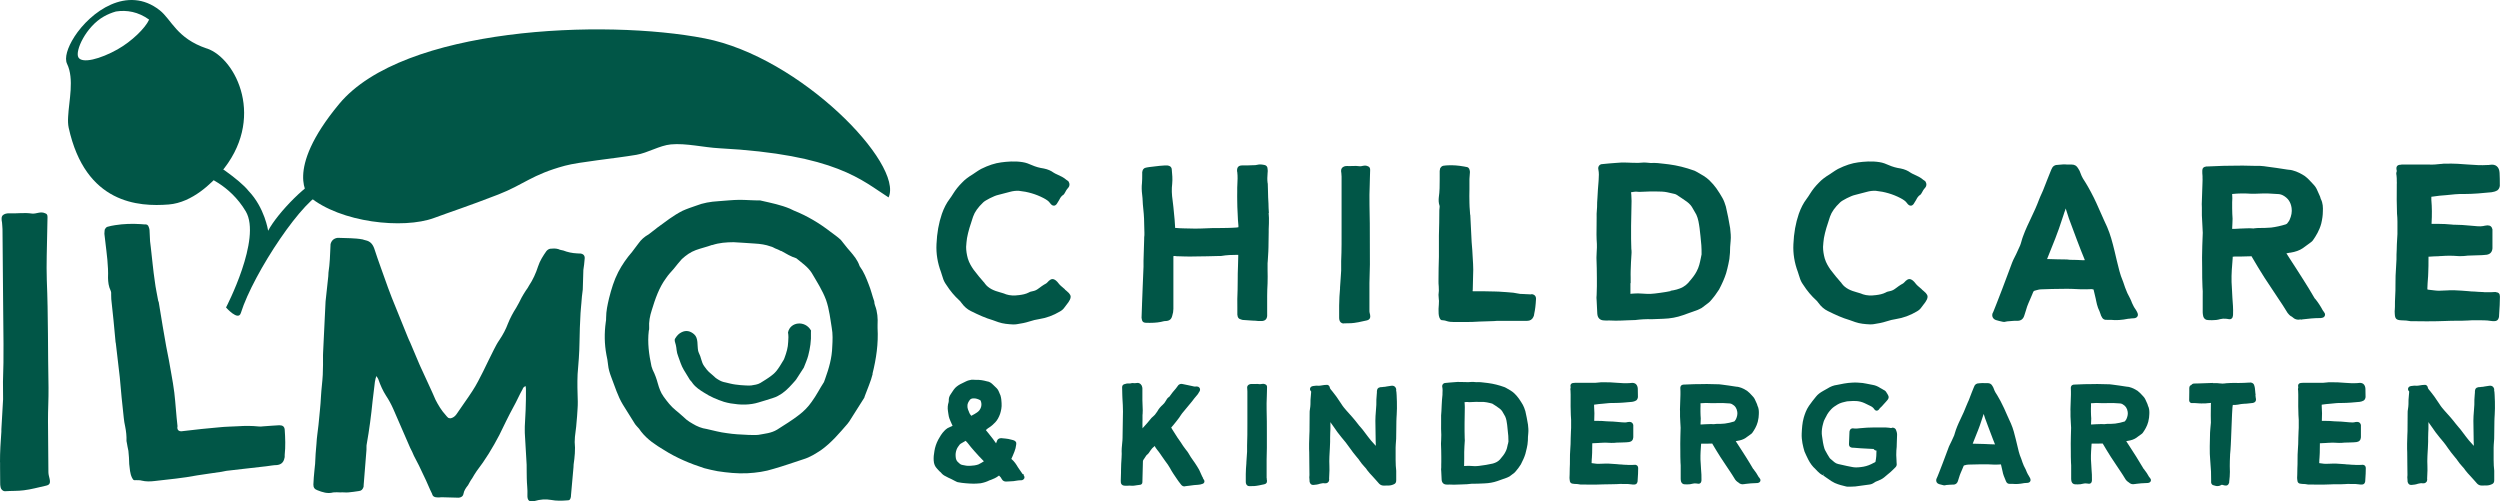 <?xml version="1.0" encoding="UTF-8"?> <svg xmlns="http://www.w3.org/2000/svg" width="339" height="68" viewBox="0 0 339 68" fill="none"><g clip-path="url(#clip0_2112_620)"><path d="M0 62.672C-0.008 61.273 0.089 59.876 0.186 58.533C0.186 58.429 0.186 58.318 0.186 58.214C0.282 56.872 0.323 55.53 0.419 54.132C0.419 53.381 0.403 52.574 0.403 51.767C0.54 48.324 0.451 44.889 0.427 41.446C0.395 38.01 0.371 34.567 0.339 31.076C0.339 30.757 0.282 30.485 0.274 30.165C0.218 29.95 0.218 29.79 0.218 29.63C0.218 29.255 0.427 29.087 0.757 28.983C0.919 28.927 1.08 28.927 1.241 28.927C2.271 28.975 3.294 28.799 4.325 28.959C4.599 29.007 4.921 28.903 5.243 28.847C5.517 28.791 5.839 28.791 6.056 28.895C6.378 28.999 6.435 29.111 6.443 29.43C6.443 30.078 6.403 30.773 6.403 31.42C6.37 33.624 6.274 35.773 6.346 37.978C6.548 42.812 6.483 47.701 6.58 52.59C6.596 54.092 6.499 55.602 6.507 57.103C6.523 59.412 6.548 61.721 6.564 64.038C6.564 64.357 6.676 64.685 6.733 64.948C6.846 65.54 6.733 65.755 6.201 65.867C5.171 66.091 4.204 66.37 3.23 66.482C2.416 66.594 1.555 66.546 0.685 66.61C0.363 66.61 0.137 66.346 0.081 66.075C0.025 65.859 0.025 65.643 0.025 65.484C0.025 64.788 0.017 64.085 0.009 63.391C0.009 63.175 0.009 62.903 0.009 62.696L0 62.672Z" fill="#015647"></path><path d="M15.678 46.47C15.493 44.465 15.316 42.516 15.09 40.567C15.066 40.367 15.098 40.215 15.074 40.008C15.098 39.8 15.074 39.552 15.002 39.408C14.728 38.833 14.664 38.282 14.648 37.675C14.712 36.045 14.47 34.407 14.285 32.81C14.245 32.458 14.197 32.059 14.156 31.707C14.18 31.5 14.164 31.356 14.197 31.148C14.277 30.988 14.366 30.828 14.559 30.757C14.905 30.669 15.252 30.573 15.606 30.533C16.757 30.349 17.925 30.317 19.061 30.389C19.213 30.421 19.423 30.397 19.576 30.429C19.93 30.389 20.099 30.517 20.18 30.812C20.244 30.956 20.268 31.108 20.276 31.204C20.285 31.707 20.341 32.211 20.349 32.714C20.381 32.962 20.413 33.265 20.446 33.513C20.631 35.062 20.76 36.612 20.993 38.154C21.098 39.049 21.307 39.944 21.46 40.83C21.517 40.878 21.525 40.974 21.533 41.022C21.71 42.117 21.887 43.211 22.064 44.249C22.225 45.192 22.378 46.087 22.539 46.982C22.789 48.22 23.031 49.458 23.232 50.696C23.385 51.535 23.53 52.382 23.635 53.229C23.812 54.723 23.892 56.288 24.07 57.782C24.078 57.878 24.037 57.934 24.045 58.038C24.078 58.334 24.247 58.469 24.561 58.485C24.762 58.462 24.963 58.438 25.116 58.422C26.622 58.246 28.136 58.07 29.65 57.95C30.504 57.854 31.422 57.846 32.284 57.798C33.242 57.734 34.16 57.734 35.094 57.83C35.303 57.854 35.448 57.838 35.65 57.814C36.407 57.774 37.164 57.687 37.872 57.663C38.331 57.663 38.557 57.838 38.605 58.238C38.686 59.396 38.726 60.554 38.605 61.681C38.629 61.881 38.605 62.088 38.525 62.296C38.38 62.767 38.05 63.007 37.542 63.063C37.083 63.063 36.584 63.175 36.133 63.223C35.03 63.351 33.967 63.47 32.912 63.59C32.155 63.678 31.454 63.758 30.697 63.846C30.448 63.878 30.246 63.95 30.045 63.974C28.942 64.149 27.838 64.277 26.783 64.453C24.835 64.829 22.87 65.004 20.953 65.228C20.349 65.3 19.793 65.308 19.213 65.172C19.004 65.092 18.698 65.132 18.441 65.108C18.086 65.148 18.086 65.1 17.893 64.765C17.619 64.189 17.603 63.582 17.522 62.935C17.506 62.328 17.482 61.729 17.41 61.13C17.386 60.93 17.321 60.786 17.297 60.587C17.265 60.283 17.184 60.043 17.152 59.796C17.176 59.133 17.104 58.485 16.975 57.846C16.878 57.455 16.83 57.055 16.782 56.656C16.564 54.811 16.403 52.957 16.242 51.152C16.145 50.305 16.041 49.458 15.944 48.603C15.864 47.908 15.775 47.157 15.694 46.454L15.678 46.47Z" fill="#015647"></path><path d="M70.858 52.782C70.415 53.564 70.069 54.395 69.626 55.178C68.957 56.4 68.329 57.718 67.709 58.989C66.815 60.698 65.817 62.352 64.625 63.894C64.407 64.181 64.238 64.525 64.021 64.868C63.803 65.156 63.634 65.499 63.465 65.795C63.191 66.131 62.918 66.522 62.845 66.969C62.781 67.313 62.515 67.457 62.209 67.489C61.444 67.449 60.63 67.465 59.873 67.425C59.616 67.465 59.414 67.457 59.213 67.441C58.907 67.425 58.714 67.313 58.617 67.065V67.017C58.199 66.195 57.884 65.332 57.466 64.509C57.055 63.59 56.588 62.663 56.121 61.793C55.984 61.433 55.799 61.074 55.614 60.714C54.832 58.973 54.108 57.191 53.326 55.45C53.053 54.835 52.722 54.219 52.344 53.652C51.917 52.981 51.595 52.262 51.329 51.503C51.289 51.352 51.192 51.248 51.047 50.992C50.991 51.192 50.935 51.24 50.927 51.336C50.862 51.631 50.798 51.927 50.782 52.23C50.693 52.973 50.613 53.676 50.524 54.371C50.331 56.312 50.081 58.254 49.735 60.187C49.67 60.435 49.711 60.738 49.694 60.986C49.566 62.584 49.437 64.173 49.316 65.723C49.316 65.819 49.308 65.923 49.3 66.019C49.179 66.362 49.018 66.554 48.664 66.586C48.148 66.658 47.689 66.738 47.23 66.77C46.876 66.802 46.522 66.738 46.159 66.77C45.805 66.754 45.499 66.738 45.193 66.77C44.42 66.985 43.719 66.746 43.019 66.466C42.664 66.346 42.479 66.091 42.495 65.691C42.527 65.092 42.559 64.445 42.632 63.846C42.648 63.55 42.712 63.199 42.729 62.903C42.769 62.001 42.817 61.058 42.914 60.155C42.954 59.308 43.099 58.462 43.188 57.615C43.3 56.321 43.469 55.026 43.526 53.724C43.574 52.773 43.719 51.783 43.767 50.832C43.808 49.929 43.808 49.035 43.8 48.132C43.8 47.98 43.816 47.884 43.816 47.733C43.928 45.432 44.033 43.187 44.146 40.886C44.251 39.744 44.412 38.593 44.516 37.451C44.516 37.299 44.532 37.1 44.541 36.948C44.621 36.349 44.702 35.758 44.726 35.158C44.742 34.759 44.766 34.407 44.782 34.008C44.798 33.712 44.814 33.409 44.822 33.105C44.951 32.61 45.265 32.322 45.781 32.251H45.829C46.948 32.306 48.068 32.258 49.179 32.466C49.276 32.522 49.429 32.53 49.582 32.586C50.186 32.714 50.524 33.081 50.749 33.696C51.321 35.478 52.006 37.259 52.626 39.041C52.94 39.904 53.302 40.822 53.665 41.693C54.212 43.067 54.752 44.401 55.299 45.727C55.388 45.983 55.533 46.239 55.621 46.446C56.032 47.421 56.443 48.388 56.854 49.362C56.99 49.618 57.079 49.922 57.224 50.177C57.82 51.511 58.472 52.837 59.06 54.219C59.431 54.938 59.857 55.657 60.437 56.288C60.534 56.392 60.63 56.544 60.776 56.656C60.872 56.712 61.025 56.72 61.13 56.72C61.436 56.632 61.653 56.496 61.871 56.209C62.587 55.138 63.344 54.124 64.061 53.013C64.609 52.19 65.06 51.256 65.511 50.377C66.018 49.346 66.477 48.372 66.976 47.397C67.202 46.958 67.427 46.518 67.701 46.127C68.192 45.4 68.587 44.665 68.877 43.882C69.167 43.147 69.561 42.412 69.996 41.733C70.27 41.294 70.496 40.806 70.721 40.367C70.89 40.071 71.051 39.784 71.277 39.44C71.333 39.344 71.438 39.201 71.55 39.049C71.607 38.953 71.663 38.857 71.719 38.753C72.267 37.931 72.67 37.044 72.968 36.109C73.209 35.366 73.644 34.687 74.087 34.056C74.248 33.864 74.409 33.768 74.611 33.728C74.965 33.696 75.327 33.664 75.73 33.784C75.931 33.896 76.133 33.904 76.382 33.968C76.978 34.2 77.59 34.328 78.243 34.359C78.395 34.359 78.549 34.376 78.75 34.383C79.153 34.455 79.346 34.711 79.273 35.158C79.249 35.606 79.177 36.109 79.104 36.604C79.064 37.507 79.064 38.402 79.024 39.257C78.943 39.904 78.863 40.503 78.83 41.15C78.806 41.597 78.734 42.045 78.718 42.5C78.653 43.794 78.589 45.096 78.581 46.398C78.565 47.852 78.444 49.298 78.323 50.744C78.267 51.943 78.307 53.197 78.347 54.451C78.363 55.106 78.283 55.801 78.251 56.448C78.226 56.896 78.154 57.391 78.13 57.846C78.057 58.294 78.033 58.789 77.961 59.236C77.945 59.484 77.936 59.684 77.928 59.939C78.033 60.946 77.928 61.992 77.783 62.983C77.783 63.135 77.767 63.231 77.767 63.335C77.655 64.581 77.542 65.875 77.429 67.121C77.429 67.225 77.421 67.321 77.413 67.369C77.349 67.72 77.236 67.864 76.93 67.848C76.165 67.912 75.448 67.928 74.748 67.792C73.99 67.656 73.225 67.72 72.501 67.936C71.776 68.152 71.486 67.84 71.518 67.137C71.558 66.386 71.438 65.635 71.43 64.829C71.406 64.229 71.43 63.63 71.413 63.023C71.333 61.569 71.244 60.163 71.164 58.709C71.18 58.413 71.14 58.11 71.164 57.806C71.204 57.056 71.236 56.304 71.277 55.562C71.325 54.611 71.317 53.66 71.317 52.71C71.317 52.606 71.277 52.51 71.285 52.358C70.979 52.446 70.914 52.638 70.858 52.789V52.782Z" fill="#015647"></path><path d="M118.338 50.688C118.081 51.743 117.614 52.742 117.251 53.748C117.251 53.852 117.203 53.908 117.146 54.012C116.47 55.066 115.785 56.177 115.109 57.231C115.053 57.287 115.004 57.335 114.948 57.439C113.845 58.709 112.741 60.035 111.324 61.042C110.583 61.521 109.85 62.001 108.948 62.272C107.628 62.703 106.251 63.191 104.93 63.566C103.77 63.942 102.554 64.109 101.33 64.173C99.953 64.237 98.624 64.094 97.304 63.894C96.724 63.79 96.08 63.638 95.5 63.486C93.591 62.871 91.731 62.096 90.024 61.01C88.904 60.339 87.785 59.612 86.931 58.517C86.77 58.254 86.553 57.998 86.344 57.79C86.287 57.687 86.183 57.631 86.126 57.527C85.587 56.64 84.999 55.753 84.459 54.859C83.759 53.708 83.38 52.398 82.889 51.144C82.671 50.569 82.51 50.041 82.454 49.466C82.398 48.995 82.341 48.571 82.228 48.1C81.955 46.63 81.939 45.16 82.14 43.69C82.188 43.483 82.188 43.323 82.188 43.115C82.188 42.172 82.382 41.326 82.591 40.431C82.897 39.217 83.259 38.01 83.831 36.9C84.355 35.893 84.983 34.999 85.716 34.152C85.973 33.784 86.295 33.409 86.553 33.041C86.915 32.514 87.391 32.091 87.97 31.771C88.284 31.555 88.55 31.292 88.864 31.084C88.969 31.028 89.025 30.924 89.13 30.868C90.233 30.07 91.288 29.223 92.552 28.584C93.132 28.32 93.769 28.104 94.397 27.889C95.347 27.513 96.353 27.345 97.409 27.282C98.359 27.218 99.317 27.106 100.267 27.098C101.169 27.098 102.12 27.186 103.078 27.178C103.134 27.178 103.239 27.226 103.287 27.226C104.616 27.529 105.888 27.785 107.112 28.296C107.273 28.4 107.483 28.448 107.644 28.552C109.448 29.271 111.099 30.253 112.645 31.452C113.128 31.819 113.603 32.131 114.03 32.546C114.457 33.065 114.835 33.593 115.262 34.056C115.794 34.679 116.277 35.254 116.551 36.045C116.551 36.101 116.607 36.149 116.607 36.149C117.146 36.884 117.469 37.715 117.791 38.554C118.113 39.337 118.282 40.127 118.548 40.862C118.548 41.07 118.604 41.286 118.66 41.438C118.983 42.276 119.047 43.171 118.999 44.066C118.999 44.226 118.999 44.329 118.999 44.489C119.119 46.59 118.821 48.643 118.306 50.696L118.338 50.688ZM96.579 33.209C95.838 33.481 95.097 33.641 94.356 33.912C93.615 34.184 93.036 34.607 92.456 35.134C92.085 35.558 91.723 35.981 91.353 36.461C90.982 36.884 90.62 37.251 90.306 37.731C89.364 39.001 88.848 40.527 88.381 42.053C88.123 42.843 87.97 43.634 88.027 44.473C88.027 44.633 88.027 44.737 87.978 44.841C87.777 46.47 88.003 48.1 88.341 49.674C88.397 49.834 88.454 50.041 88.502 50.145C88.824 50.776 89.041 51.399 89.21 52.031C89.372 52.606 89.589 53.237 89.968 53.756C90.451 54.435 90.982 55.114 91.626 55.633C92.158 56.049 92.641 56.52 93.124 56.936C93.39 57.143 93.656 57.303 93.921 57.455C94.509 57.814 95.146 58.078 95.838 58.174C96.74 58.374 97.642 58.629 98.544 58.733C99.502 58.885 100.453 58.925 101.459 58.973C101.934 58.973 102.361 59.021 102.836 58.965C103.738 58.797 104.584 58.741 105.373 58.262C106.372 57.623 107.426 56.984 108.377 56.241C109.005 55.761 109.585 55.178 110.06 54.491C110.688 53.644 111.155 52.694 111.735 51.799C111.783 51.639 111.84 51.479 111.888 51.376C112.403 49.953 112.814 48.532 112.854 47.006C112.903 46.167 112.943 45.272 112.782 44.433C112.669 43.802 112.613 43.227 112.5 42.652C112.387 41.973 112.226 41.286 112.009 40.663C111.517 39.352 110.768 38.202 110.068 37.004C109.528 36.165 108.731 35.646 107.982 35.023C107.29 34.815 106.597 34.399 105.961 34.04H105.904C105.639 33.888 105.373 33.784 105.107 33.681C104.898 33.577 104.737 33.473 104.519 33.425C103.827 33.169 103.086 33.065 102.345 33.025C101.395 32.977 100.436 32.882 99.486 32.842C98.48 32.85 97.529 32.913 96.579 33.233V33.209Z" fill="#015647"></path><path d="M144.415 39.233L144.262 39.113C143.964 38.865 143.682 38.633 143.464 38.33C143.408 38.242 143.336 38.186 143.279 38.13C143.255 38.106 143.223 38.082 143.175 38.034C142.78 37.731 142.53 37.819 142.224 38.082L142.112 38.202C142.015 38.298 141.934 38.386 141.862 38.434C141.451 38.649 141.081 38.929 140.726 39.193C140.517 39.344 140.308 39.432 140.026 39.488C139.873 39.52 139.68 39.552 139.518 39.656C139.092 39.88 138.633 39.96 138.19 40.016C137.497 40.111 136.933 40.079 136.426 39.912C136.233 39.824 136.04 39.768 135.854 39.712C135.766 39.688 135.677 39.664 135.581 39.632C134.815 39.424 134.042 39.129 133.543 38.442C133.495 38.346 133.446 38.298 133.414 38.274C132.971 37.779 132.536 37.251 132.021 36.572C131.739 36.165 131.425 35.67 131.24 35.062C131.087 34.511 131.006 33.976 131.006 33.481C131.039 33.073 131.063 32.658 131.127 32.282C131.296 31.348 131.586 30.469 131.9 29.534L131.957 29.366C132.174 28.735 132.617 28.112 133.318 27.449C133.567 27.178 134.84 26.538 135.307 26.443C135.572 26.371 135.838 26.307 136.104 26.235C136.378 26.163 136.652 26.099 136.933 26.019C137.352 25.899 137.771 25.852 138.166 25.875C139.349 25.995 140.477 26.323 141.5 26.858C141.87 27.058 142.2 27.25 142.409 27.569C142.522 27.713 142.691 27.905 142.925 27.889C143.183 27.873 143.319 27.625 143.384 27.513C143.529 27.282 143.682 27.034 143.779 26.834L143.851 26.738C143.932 26.634 143.996 26.547 144.093 26.483C144.221 26.427 144.302 26.299 144.358 26.211L144.399 26.139C144.511 25.923 144.648 25.668 144.85 25.468C145.059 25.22 145.083 24.933 144.906 24.629L144.866 24.581C144.793 24.509 144.697 24.445 144.616 24.398C144.254 24.07 143.77 23.846 143.376 23.671C143.15 23.575 142.997 23.495 142.852 23.399C142.506 23.143 142.079 22.96 141.54 22.848C140.944 22.76 140.428 22.616 139.921 22.392C139.567 22.233 139.14 22.057 138.657 21.985C137.61 21.817 136.563 21.913 135.766 22.017C134.912 22.129 134.05 22.408 133.044 22.904C132.923 22.968 132.81 23.04 132.706 23.103C132.649 23.143 132.601 23.175 132.545 23.207C132.408 23.287 132.279 23.375 132.15 23.471C132.086 23.519 132.021 23.567 131.965 23.599C131.288 24.006 130.821 24.366 130.451 24.765C129.968 25.244 129.573 25.74 129.243 26.275C129.098 26.507 128.953 26.738 128.776 26.97C128.349 27.529 127.995 28.216 127.721 28.999C127.294 30.245 127.052 31.595 126.988 33.113C126.924 34.383 127.133 35.662 127.6 36.892C127.632 36.996 127.664 37.1 127.697 37.203C127.745 37.355 127.785 37.499 127.834 37.627C127.93 37.97 128.083 38.298 128.317 38.617C128.848 39.448 129.444 40.151 130.08 40.727C130.169 40.798 130.233 40.878 130.306 40.982L130.394 41.094C130.741 41.573 131.159 41.941 131.651 42.18C132.73 42.716 133.648 43.131 134.614 43.411C134.735 43.459 134.864 43.499 134.993 43.547C135.122 43.594 135.242 43.634 135.371 43.682C136.015 43.906 136.708 43.962 137.368 43.994C137.529 43.994 137.723 43.994 137.884 43.962C138.512 43.866 139.035 43.77 139.575 43.594C140.066 43.435 140.493 43.331 140.887 43.275C141.87 43.123 142.836 42.772 143.73 42.236C143.988 42.093 144.189 41.917 144.342 41.693L144.89 40.966C144.922 40.918 144.954 40.862 144.986 40.798C145.011 40.751 145.043 40.703 145.083 40.631C145.228 40.311 145.244 40.087 144.946 39.744C144.761 39.56 144.544 39.376 144.358 39.225L144.415 39.233Z" fill="#015647"></path><path d="M172.061 28.879C172.036 28.456 172.004 28.016 172.004 27.569C171.964 27.018 171.948 26.483 171.94 25.923C171.94 25.652 171.924 25.38 171.916 25.109C171.916 24.973 171.916 24.861 171.883 24.781C171.827 24.358 171.851 23.934 171.883 23.503C171.916 23.271 171.916 23.071 171.883 22.904C171.883 22.624 171.73 22.424 171.481 22.376C171.159 22.312 170.82 22.249 170.458 22.352C170.313 22.4 170.128 22.4 169.951 22.4C169.451 22.432 168.936 22.432 168.437 22.432C167.97 22.432 167.744 22.656 167.744 23.119C167.744 23.183 167.744 23.271 167.776 23.359C167.841 23.926 167.817 24.509 167.784 25.069L167.768 25.436C167.768 25.636 167.768 25.828 167.768 26.027C167.768 26.411 167.752 26.802 167.768 27.202C167.768 27.785 167.792 28.368 167.825 28.943C167.841 29.231 167.849 29.518 167.865 29.822C167.881 29.95 167.889 30.078 167.897 30.213C167.897 30.349 167.913 30.493 167.929 30.605V30.812L167.688 30.852C167.253 30.876 166.834 30.908 166.423 30.908C166.029 30.916 165.634 30.924 165.248 30.924C164.66 30.924 164.048 30.924 163.444 30.964C162.461 31.02 161.431 30.996 160.424 30.964C160.11 30.964 159.788 30.932 159.433 30.908C159.393 30.908 159.361 30.908 159.345 30.908C159.345 30.884 159.345 30.852 159.345 30.797C159.329 30.637 159.321 30.477 159.313 30.317C159.313 30.149 159.297 29.982 159.28 29.814C159.256 29.534 159.224 29.263 159.2 28.983C159.144 28.368 159.087 27.777 159.007 27.178C158.886 26.379 158.862 25.644 158.95 24.909C159.015 24.262 158.95 23.615 158.894 23.008C158.894 22.824 158.821 22.512 158.322 22.44H157.887C157.46 22.456 157.034 22.512 156.631 22.56C156.373 22.592 156.116 22.624 155.826 22.656C155.777 22.672 155.729 22.672 155.673 22.68C155.6 22.688 155.536 22.696 155.487 22.712C155.141 22.752 154.932 22.96 154.884 23.335V23.695C154.884 24.07 154.883 24.462 154.851 24.829C154.795 25.316 154.803 25.828 154.884 26.467C154.924 26.73 154.932 26.994 154.948 27.282C154.948 27.425 154.964 27.561 154.972 27.721C155.061 28.56 155.149 29.43 155.149 30.309C155.149 30.517 155.149 30.725 155.165 30.932C155.165 31.132 155.181 31.332 155.181 31.532V31.883C155.149 32.083 155.149 32.274 155.149 32.45L155.061 35.35V36.149C155.045 36.612 155.02 37.068 155.004 37.531C154.98 37.994 154.956 38.458 154.948 38.921L154.859 41.222V41.27C154.843 41.573 154.835 41.877 154.827 42.18C154.827 42.484 154.811 42.788 154.795 43.091C154.795 43.163 154.811 43.211 154.827 43.267C154.883 43.714 155.173 43.77 155.415 43.77C155.584 43.77 155.753 43.778 155.914 43.778C156.663 43.778 157.283 43.706 157.823 43.554C157.911 43.531 158.016 43.531 158.113 43.531C158.596 43.491 158.838 43.283 158.95 42.836C159.055 42.516 159.111 42.196 159.111 41.893V34.863C159.111 34.783 159.111 34.743 159.111 34.735C159.152 34.727 159.248 34.719 159.264 34.711C159.313 34.711 159.377 34.711 159.425 34.727L159.506 34.743C159.699 34.743 159.892 34.751 160.078 34.759C160.263 34.767 160.432 34.783 160.609 34.775C161.1 34.791 161.592 34.791 162.059 34.775C163.186 34.759 164.233 34.751 165.344 34.711H165.578C166.359 34.575 167.14 34.559 167.728 34.559C167.792 34.559 167.857 34.559 167.905 34.559C167.905 34.615 167.905 34.687 167.905 34.767C167.905 34.991 167.905 35.198 167.889 35.414C167.889 35.63 167.873 35.853 167.873 36.069C167.841 36.732 167.833 37.403 167.833 38.058C167.833 38.49 167.833 38.929 167.817 39.344C167.768 40.135 167.776 40.934 167.784 41.709V42.66C167.825 43.043 167.929 43.251 168.372 43.347C168.469 43.387 168.558 43.387 168.574 43.387L169.854 43.475C170.12 43.475 170.361 43.499 170.635 43.531H170.724H171.134C171.561 43.491 171.787 43.275 171.827 42.843V41.805C171.827 40.647 171.811 39.552 171.883 38.41C171.9 37.811 171.9 37.203 171.883 36.612C171.883 36.309 171.883 36.005 171.883 35.694C171.883 35.63 171.883 35.558 171.9 35.494C171.908 35.414 171.916 35.326 171.916 35.262C171.924 35.078 171.94 34.895 171.948 34.711C171.972 34.319 172.004 33.912 172.004 33.537C172.02 33.193 172.02 32.842 172.02 32.498C172.02 32.155 172.02 31.819 172.036 31.468V31.068C172.069 30.557 172.069 30.078 172.069 29.55C172.061 29.335 172.044 29.111 172.028 28.887L172.061 28.879Z" fill="#015647"></path><path d="M182.2 43.85C182.385 43.834 182.578 43.834 182.764 43.834C183.045 43.834 183.343 43.834 183.625 43.786C184.02 43.738 184.406 43.658 184.809 43.562C184.97 43.523 185.131 43.491 185.292 43.459C185.832 43.355 185.84 42.987 185.784 42.676C185.775 42.628 185.767 42.588 185.751 42.54C185.727 42.428 185.695 42.316 185.695 42.22V38.378C185.695 37.962 185.711 37.547 185.727 37.132C185.743 36.708 185.759 36.293 185.759 35.869C185.751 34.855 185.751 33.84 185.751 32.826C185.751 31.164 185.751 29.446 185.703 27.769C185.679 26.866 185.703 25.955 185.735 25.077C185.743 24.773 185.751 24.462 185.759 24.142C185.759 23.966 185.759 23.782 185.775 23.599C185.775 23.407 185.792 23.223 185.792 23.04C185.792 22.8 185.727 22.616 185.445 22.528C185.22 22.416 184.946 22.456 184.849 22.48C184.801 22.488 184.745 22.496 184.696 22.512C184.592 22.536 184.487 22.552 184.414 22.544C184.052 22.488 183.69 22.496 183.343 22.512C183.118 22.512 182.901 22.528 182.667 22.512C182.562 22.512 182.45 22.512 182.321 22.552C182.015 22.656 181.854 22.848 181.854 23.135C181.854 23.223 181.854 23.327 181.886 23.463C181.886 23.551 181.894 23.631 181.902 23.71C181.902 23.782 181.918 23.862 181.918 23.942V30.837C181.918 32.33 181.934 33.88 181.862 35.414V36.708C181.829 37.084 181.813 37.451 181.789 37.819C181.765 38.202 181.741 38.586 181.709 38.985V39.145C181.652 39.816 181.588 40.647 181.588 41.453V43.003C181.588 43.099 181.588 43.243 181.62 43.379C181.676 43.666 181.91 43.866 182.2 43.866V43.85Z" fill="#015647"></path><path d="M207.631 39.92C207.414 39.904 207.188 39.896 206.955 39.888C206.745 39.888 206.528 39.872 206.295 39.856C206.182 39.856 206.117 39.856 206.013 39.832C205.505 39.72 204.966 39.648 204.322 39.616C204.16 39.608 203.991 39.592 203.822 39.584C203.468 39.56 203.097 39.528 202.751 39.528C201.849 39.496 200.931 39.496 200.037 39.496H199.747C199.699 39.496 199.683 39.48 199.683 39.44C199.691 39.408 199.707 39.36 199.707 39.288C199.707 38.841 199.723 38.394 199.739 37.938C199.755 37.483 199.772 37.028 199.772 36.572C199.772 36.053 199.739 35.542 199.707 35.047C199.675 34.296 199.619 33.537 199.554 32.81L199.377 29.247C199.377 29.247 199.377 29.135 199.345 29.055C199.337 28.895 199.321 28.735 199.313 28.568C199.288 28.224 199.256 27.865 199.256 27.505C199.24 26.898 199.24 26.275 199.256 25.668C199.256 25.356 199.256 25.053 199.256 24.741V24.286C199.272 24.134 199.28 23.982 199.288 23.822C199.288 23.679 199.304 23.535 199.321 23.367C199.321 23.295 199.321 23.175 199.288 23.087C199.24 22.792 199.055 22.632 198.757 22.624C198.709 22.608 198.652 22.6 198.604 22.592C198.564 22.592 198.531 22.584 198.467 22.568C197.742 22.44 197.042 22.384 196.381 22.416C196.156 22.416 195.938 22.448 195.689 22.48C195.479 22.536 195.375 22.688 195.31 22.784L195.278 22.856C195.262 22.928 195.254 22.983 195.246 23.047C195.246 23.095 195.23 23.135 195.222 23.183V23.215V24.31C195.222 25.116 195.222 25.955 195.101 26.77C195.069 27.114 195.061 27.497 195.205 27.905C195.222 27.937 195.222 28.04 195.205 28.128V28.184C195.205 28.232 195.189 28.272 195.189 28.312C195.181 28.376 195.173 28.44 195.173 28.512C195.173 29.638 195.149 30.757 195.117 31.931V32.019V34.815C195.085 35.821 195.061 36.964 195.061 38.098C195.061 38.338 195.061 38.586 195.093 38.833C195.125 39.249 195.117 39.608 195.061 39.976C195.061 40.055 195.061 40.135 195.077 40.215C195.077 40.287 195.093 40.367 195.093 40.455C195.093 40.527 195.101 40.591 195.109 40.655C195.109 40.694 195.125 40.734 195.125 40.782C195.125 41.126 195.093 41.485 195.069 41.853V42.045C195.069 42.364 195.061 42.7 195.173 43.035L195.197 43.083C195.302 43.323 195.383 43.443 195.656 43.427C195.713 43.435 195.769 43.443 195.826 43.451C195.906 43.459 196.003 43.475 196.067 43.507C196.47 43.65 196.848 43.666 197.17 43.666H197.855C198.088 43.666 198.314 43.666 198.548 43.666C199.248 43.666 199.957 43.658 200.665 43.602C200.988 43.587 201.31 43.578 201.648 43.571C201.97 43.571 202.292 43.554 202.606 43.538C202.671 43.538 202.735 43.538 202.808 43.523C202.864 43.523 202.928 43.507 202.993 43.507H206.238C206.327 43.507 206.423 43.507 206.52 43.507C206.705 43.507 206.89 43.499 207.076 43.507C207.478 43.507 207.768 43.323 207.921 42.987C208.002 42.836 208.034 42.684 208.034 42.58C208.163 41.997 208.243 41.366 208.284 40.503C208.284 40.295 208.203 39.936 207.672 39.88L207.631 39.92Z" fill="#015647"></path><path d="M230.179 42.037C230.251 42.005 230.316 41.973 230.388 41.941C230.501 41.893 230.605 41.845 230.726 41.773C230.895 41.653 231.056 41.525 231.226 41.398C231.387 41.27 231.556 41.15 231.741 41.006L231.934 40.814C232.401 40.287 232.78 39.776 233.11 39.249C233.537 38.434 233.843 37.739 234.06 37.06C234.189 36.612 234.286 36.197 234.366 35.829C234.479 35.39 234.551 34.887 234.584 34.28C234.584 33.752 234.616 33.225 234.672 32.698C234.737 32.107 234.672 31.515 234.608 30.94C234.455 29.95 234.245 28.975 234.028 28.016C233.907 27.625 233.778 27.218 233.561 26.842C233.352 26.475 233.062 25.995 232.74 25.54C232.498 25.196 232.192 24.845 231.773 24.43C231.306 23.99 230.734 23.671 230.179 23.359L229.969 23.247C229.921 23.215 229.865 23.191 229.816 23.167L229.736 23.135C228.536 22.704 227.416 22.432 226.321 22.288C226.144 22.273 225.975 22.249 225.798 22.225C225.146 22.145 224.477 22.057 223.833 22.105C223.785 22.105 223.736 22.105 223.68 22.089C223.607 22.081 223.543 22.073 223.503 22.073C223.277 22.041 223.052 22.041 222.842 22.041C222.399 22.089 221.884 22.105 221.32 22.073C220.829 22.041 220.338 22.041 219.847 22.041C219.573 22.057 219.307 22.081 219.033 22.097C218.759 22.121 218.494 22.145 218.212 22.161L217.302 22.249C217.109 22.249 216.948 22.32 216.843 22.456C216.73 22.592 216.69 22.784 216.738 22.983C216.835 23.439 216.811 23.894 216.778 24.374L216.762 24.629C216.706 25.332 216.642 26.051 216.617 26.762C216.585 27.202 216.553 27.665 216.561 28.104C216.561 28.224 216.545 28.344 216.537 28.464C216.513 28.807 216.48 29.159 216.505 29.518C216.505 29.862 216.505 30.197 216.497 30.541C216.48 31.38 216.472 32.242 216.537 33.073C216.553 33.417 216.537 33.752 216.513 34.096C216.497 34.367 216.48 34.631 216.48 34.911V34.991C216.513 35.925 216.537 36.812 216.537 37.731V38.801C216.537 39.009 216.537 39.201 216.521 39.4C216.521 39.608 216.505 39.808 216.505 39.992C216.472 40.247 216.472 40.511 216.505 40.751L216.593 42.54C216.633 43.131 216.972 43.451 217.552 43.451C217.729 43.475 217.906 43.467 218.075 43.459C218.155 43.459 218.228 43.459 218.292 43.459C218.558 43.475 218.816 43.483 219.082 43.483C219.605 43.483 220.12 43.459 220.628 43.435C220.934 43.419 221.248 43.411 221.546 43.403H221.691C222.456 43.307 223.148 43.259 224.034 43.283C224.219 43.283 224.437 43.267 224.678 43.259C224.952 43.243 225.25 43.227 225.54 43.227C226.506 43.195 227.384 43.035 228.23 42.732C228.93 42.468 229.575 42.236 230.171 42.037H230.179ZM226.531 39.472C226.313 39.504 226.096 39.544 225.886 39.592C225.363 39.68 224.864 39.744 224.397 39.8C223.72 39.888 223.044 39.848 222.464 39.8C222.343 39.792 222.222 39.784 222.101 39.784C221.82 39.784 221.538 39.808 221.272 39.824L221.103 39.848C221.103 39.848 221.103 39.832 221.087 39.824V38.394H221.119V38.154C221.119 37.994 221.119 37.835 221.119 37.675C221.119 37.371 221.103 37.052 221.119 36.732C221.143 35.981 221.175 35.126 221.24 34.28C221.24 34.096 221.24 33.904 221.208 33.744C221.208 33.521 221.208 33.297 221.191 33.073C221.191 32.842 221.175 32.61 221.175 32.37V30.621C221.191 30.054 221.2 29.494 221.208 28.935C221.208 28.376 221.224 27.817 221.24 27.25C221.24 27.114 221.24 26.978 221.224 26.85C221.224 26.73 221.208 26.61 221.208 26.427C221.183 26.299 221.183 26.203 221.175 26.123C221.183 26.051 221.2 26.035 221.208 26.051H221.288C221.562 26.011 221.763 25.963 222.077 26.003C222.142 26.011 222.206 26.019 222.263 26.019H222.319C223.205 25.979 224.074 25.939 224.928 25.971C225.105 25.971 225.282 25.987 225.427 25.987C225.862 26.011 226.297 26.115 226.724 26.219L226.974 26.275C227.078 26.299 227.183 26.323 227.28 26.371C227.771 26.69 228.278 27.018 228.753 27.361C229.108 27.625 229.373 27.929 229.559 28.296C229.615 28.4 229.679 28.504 229.744 28.616C229.84 28.775 229.945 28.943 230.026 29.111C230.291 29.686 230.372 30.317 230.461 30.916C230.549 31.675 230.638 32.458 230.702 33.257C230.734 33.664 230.734 34.08 230.734 34.495C230.694 34.663 230.662 34.831 230.63 35.007C230.501 35.638 230.38 36.229 230.066 36.796C229.816 37.283 229.47 37.723 229.019 38.234L228.987 38.282C228.987 38.282 228.922 38.362 228.874 38.402C228.488 38.809 228.028 39.073 227.36 39.257C227.078 39.337 226.812 39.384 226.531 39.424V39.472Z" fill="#015647"></path><path d="M260.612 39.233L260.459 39.113C260.161 38.865 259.879 38.633 259.662 38.33C259.605 38.242 259.533 38.186 259.476 38.13C259.452 38.106 259.42 38.082 259.372 38.034C258.977 37.731 258.728 37.819 258.422 38.082L258.309 38.202C258.212 38.298 258.132 38.386 258.059 38.434C257.648 38.649 257.278 38.929 256.924 39.193C256.714 39.344 256.505 39.432 256.223 39.488C256.07 39.52 255.877 39.552 255.716 39.656C255.289 39.88 254.83 39.96 254.387 40.016C253.694 40.111 253.131 40.079 252.623 39.912C252.43 39.824 252.237 39.768 252.052 39.712C251.963 39.688 251.874 39.664 251.778 39.632C251.013 39.424 250.24 39.129 249.74 38.442C249.692 38.346 249.644 38.298 249.612 38.274C249.169 37.779 248.734 37.251 248.218 36.572C247.937 36.165 247.622 35.67 247.437 35.062C247.284 34.511 247.204 33.976 247.204 33.481C247.236 33.073 247.26 32.658 247.324 32.282C247.494 31.348 247.783 30.469 248.098 29.534L248.154 29.366C248.371 28.735 248.814 28.112 249.515 27.449C249.765 27.178 251.037 26.538 251.504 26.443C251.77 26.371 252.035 26.307 252.301 26.235C252.575 26.163 252.849 26.099 253.131 26.019C253.549 25.899 253.968 25.852 254.363 25.875C255.547 25.995 256.674 26.323 257.697 26.858C258.067 27.058 258.397 27.25 258.607 27.569C258.719 27.713 258.889 27.905 259.122 27.889C259.38 27.873 259.517 27.625 259.573 27.521C259.726 27.282 259.879 27.034 259.976 26.834L260.048 26.738C260.129 26.634 260.193 26.547 260.29 26.483C260.419 26.427 260.499 26.299 260.556 26.211L260.596 26.139C260.709 25.923 260.845 25.668 261.047 25.468C261.256 25.22 261.28 24.933 261.103 24.629L261.063 24.581C260.99 24.509 260.894 24.445 260.813 24.398C260.451 24.07 259.968 23.846 259.573 23.671C259.348 23.575 259.195 23.495 259.05 23.399C258.703 23.143 258.277 22.96 257.737 22.848C257.141 22.76 256.626 22.616 256.118 22.392C255.764 22.233 255.337 22.057 254.854 21.985C253.807 21.817 252.76 21.913 251.963 22.017C251.109 22.129 250.248 22.408 249.241 22.904C249.12 22.968 249.008 23.04 248.903 23.103C248.846 23.143 248.798 23.175 248.742 23.207C248.605 23.287 248.476 23.375 248.347 23.471C248.283 23.519 248.218 23.567 248.162 23.599C247.486 24.006 247.018 24.366 246.648 24.765C246.165 25.244 245.77 25.74 245.44 26.275C245.295 26.507 245.15 26.738 244.973 26.97C244.546 27.529 244.192 28.216 243.918 28.999C243.491 30.245 243.25 31.595 243.185 33.113C243.121 34.383 243.33 35.662 243.797 36.892C243.838 37.004 243.862 37.108 243.894 37.203C243.942 37.355 243.982 37.499 244.031 37.619C244.127 37.962 244.28 38.29 244.514 38.609C245.045 39.44 245.641 40.143 246.278 40.718C246.366 40.79 246.431 40.87 246.503 40.974L246.592 41.086C246.938 41.565 247.357 41.933 247.848 42.172C248.927 42.708 249.845 43.123 250.811 43.403C250.932 43.451 251.061 43.491 251.19 43.538C251.319 43.587 251.44 43.626 251.568 43.674C252.213 43.898 252.905 43.954 253.566 43.986C253.727 43.986 253.92 43.986 254.081 43.954C254.709 43.858 255.233 43.762 255.772 43.587C256.263 43.427 256.69 43.323 257.085 43.267C258.067 43.115 259.034 42.764 259.927 42.228C260.185 42.085 260.386 41.909 260.539 41.685L261.087 40.958C261.119 40.91 261.151 40.854 261.184 40.79C261.208 40.742 261.24 40.694 261.28 40.623C261.425 40.303 261.441 40.079 261.143 39.736C260.958 39.552 260.741 39.368 260.556 39.217L260.612 39.233Z" fill="#015647"></path><path d="M283.723 39.233C283.828 39.233 283.868 39.233 283.86 39.233C283.876 39.257 283.908 39.344 283.908 39.352L284.182 40.511C284.206 40.615 284.23 40.718 284.246 40.83C284.311 41.126 284.375 41.438 284.496 41.757C284.641 42.053 284.762 42.372 284.866 42.684C284.874 42.748 284.907 42.812 284.939 42.867C285.1 43.259 285.35 43.411 285.76 43.371C285.825 43.371 285.889 43.371 285.954 43.371C286.058 43.371 286.139 43.363 286.244 43.371C286.944 43.451 287.701 43.403 288.611 43.219H288.692C288.925 43.187 289.135 43.163 289.392 43.155C289.602 43.131 289.755 43.043 289.835 42.907C289.892 42.819 289.94 42.668 289.851 42.444C289.787 42.276 289.69 42.117 289.577 41.941C289.384 41.693 289.247 41.39 289.102 41.086C289.038 40.902 288.949 40.687 288.845 40.479C288.555 39.968 288.337 39.48 288.168 39.001C287.991 38.474 287.806 37.922 287.604 37.443C287.572 37.315 287.532 37.203 287.492 37.084C287.46 36.98 287.419 36.868 287.395 36.756C287.154 35.837 286.944 34.943 286.735 34.048C286.437 32.826 286.171 31.811 285.728 30.78C285.575 30.477 285.43 30.157 285.309 29.87L284.947 29.055C284.504 28.048 284.053 27.01 283.53 26.043C283.32 25.66 283.111 25.268 282.861 24.861C282.587 24.453 282.281 23.982 282.112 23.471C282.056 23.271 281.943 23.055 281.79 22.824C281.597 22.48 281.315 22.312 280.92 22.312H280.292C279.922 22.265 279.576 22.305 279.245 22.337C279.109 22.352 278.98 22.36 278.794 22.376C278.601 22.424 278.44 22.528 278.327 22.672L278.295 22.736C278.295 22.736 278.271 22.776 278.255 22.808C278.231 22.848 278.199 22.904 278.174 22.96L277.997 23.391C277.876 23.687 277.756 23.982 277.635 24.294C277.53 24.549 277.425 24.813 277.329 25.077C277.232 25.332 277.136 25.588 277.031 25.835C276.974 25.971 276.91 26.107 276.846 26.251C276.717 26.53 276.588 26.818 276.483 27.098C276.169 27.953 275.775 28.791 275.388 29.606C275.227 29.958 275.058 30.301 274.897 30.653C274.679 31.116 274.494 31.595 274.317 32.067C274.236 32.266 274.18 32.482 274.116 32.698C274.059 32.898 274.003 33.097 273.93 33.281C273.753 33.688 273.576 34.064 273.391 34.463C273.326 34.607 273.254 34.743 273.182 34.879C273.061 35.11 272.94 35.358 272.843 35.614C272.61 36.221 272.384 36.836 272.159 37.443C271.708 38.649 271.257 39.856 270.774 41.07C270.669 41.366 270.548 41.661 270.419 41.965L270.274 42.324L270.186 42.5L270.17 42.556C270.081 42.939 270.274 43.275 270.661 43.403C270.935 43.491 271.209 43.554 271.474 43.61C271.579 43.65 271.692 43.65 271.756 43.65H271.812C272.062 43.578 272.304 43.562 272.561 43.547L272.835 43.523C273.028 43.499 273.262 43.499 273.447 43.499C274.003 43.538 274.349 43.291 274.502 42.764C274.551 42.612 274.607 42.452 274.655 42.284C274.736 42.037 274.816 41.789 274.881 41.557L275.058 41.11C275.179 40.814 275.299 40.551 275.42 40.271C275.461 40.159 275.517 40.039 275.565 39.928C275.622 39.808 275.678 39.68 275.71 39.576C275.75 39.496 275.823 39.44 275.855 39.432L276.048 39.376C276.306 39.304 276.556 39.233 276.821 39.233C277.699 39.193 278.706 39.177 279.608 39.169C280.035 39.169 280.445 39.153 280.856 39.169C281.637 39.217 282.668 39.265 283.691 39.201L283.723 39.233ZM280.469 35.198C280.373 35.19 280.276 35.182 280.18 35.182C279.358 35.182 278.569 35.15 277.691 35.126H277.651C277.651 35.126 277.603 35.126 277.587 35.126C277.587 35.102 277.603 35.078 277.619 35.038C277.981 34.12 278.335 33.225 278.706 32.314C278.778 32.099 278.859 31.891 278.939 31.683C279.02 31.468 279.109 31.26 279.181 31.036C279.398 30.429 279.6 29.806 279.801 29.191L279.93 28.791C280.002 28.624 280.059 28.44 280.107 28.264C280.139 28.368 280.172 28.464 280.204 28.568C280.276 28.767 280.333 28.967 280.397 29.167C280.494 29.47 280.59 29.782 280.719 30.093L281.106 31.132C281.46 32.083 281.814 33.041 282.193 34C282.338 34.383 282.491 34.759 282.668 35.174C282.668 35.206 282.684 35.238 282.7 35.27H282.676C282.676 35.27 282.595 35.286 282.579 35.286H282.467C281.871 35.254 281.307 35.23 280.743 35.23C280.663 35.23 280.574 35.23 280.494 35.214L280.469 35.198Z" fill="#015647"></path><path d="M311.974 43.339C312.038 43.339 312.127 43.339 312.216 43.307C313.045 43.211 313.794 43.131 314.527 43.131C314.664 43.131 314.777 43.131 314.857 43.099C315.042 43.075 315.187 42.971 315.244 42.819C315.3 42.668 315.276 42.5 315.187 42.404C315.155 42.332 315.099 42.26 315.042 42.188C315.01 42.141 314.97 42.093 314.946 42.045C314.664 41.509 314.317 40.99 313.963 40.551L313.899 40.495C313.899 40.495 313.858 40.455 313.826 40.383C313.327 39.536 312.812 38.665 312.272 37.835C311.966 37.331 311.644 36.836 311.314 36.333C311.153 36.085 310.992 35.837 310.831 35.59C310.702 35.382 310.573 35.19 310.444 34.991C310.323 34.799 310.194 34.607 310.065 34.399C310.065 34.383 310.049 34.367 310.041 34.352C310.202 34.312 310.355 34.288 310.5 34.264H310.573C311.282 34.144 311.805 33.96 312.232 33.672C312.546 33.457 312.868 33.217 313.166 32.993L313.367 32.842C313.48 32.762 313.569 32.682 313.641 32.57C314.036 32.011 314.511 31.252 314.76 30.317C314.905 29.702 314.978 29.167 314.978 28.695C315.01 28.152 314.994 27.521 314.696 26.97C314.68 26.93 314.672 26.882 314.656 26.834C314.64 26.778 314.624 26.722 314.599 26.65C314.527 26.491 314.446 26.315 314.374 26.147C314.301 25.971 314.221 25.804 314.132 25.612L314.076 25.516C313.995 25.38 313.915 25.236 313.802 25.125C313.714 25.037 313.633 24.941 313.552 24.853C313.246 24.517 312.932 24.174 312.53 23.87C312.111 23.599 311.539 23.271 310.847 23.095C310.686 23.047 310.533 23.032 310.388 23.023C310.323 23.023 310.251 23.008 310.138 22.991C309.212 22.848 308.246 22.696 307.319 22.584C307.102 22.544 306.901 22.528 306.707 22.512C306.619 22.512 306.522 22.496 306.401 22.488H305.628C304.606 22.44 303.631 22.456 302.576 22.472C302.206 22.472 301.827 22.488 301.441 22.488L299.258 22.576H299.17C298.807 22.624 298.63 22.808 298.63 23.143C298.63 23.383 298.63 23.631 298.662 23.886C298.662 23.966 298.662 24.054 298.662 24.134C298.662 24.286 298.679 24.43 298.662 24.597L298.574 27.241C298.55 27.529 298.558 27.833 298.574 28.12C298.574 28.264 298.574 28.4 298.574 28.536V29.199C298.59 29.614 298.614 30.03 298.638 30.437C298.662 30.82 298.679 31.204 298.695 31.571C298.695 31.867 298.679 32.155 298.662 32.442C298.646 32.738 298.63 33.033 298.63 33.329C298.63 33.593 298.63 33.856 298.614 34.112C298.614 34.376 298.598 34.639 298.598 34.911C298.614 35.43 298.614 35.957 298.614 36.477C298.614 37.251 298.614 38.05 298.654 38.849V38.865C298.703 39.297 298.695 39.712 298.687 40.151C298.687 40.303 298.687 40.447 298.687 40.599V42.356C298.687 42.492 298.711 42.66 298.759 42.899C298.848 43.219 299.097 43.403 299.427 43.403C299.605 43.411 299.774 43.419 299.935 43.419C300.329 43.419 300.692 43.387 301.054 43.275C301.336 43.211 301.545 43.195 301.779 43.219C301.9 43.219 302.037 43.243 302.19 43.275C302.31 43.299 302.463 43.307 302.592 43.211C302.689 43.147 302.745 43.043 302.761 42.931C302.802 42.804 302.802 42.692 302.802 42.596C302.834 41.869 302.769 41.11 302.713 40.375C302.697 40.016 302.673 39.656 302.657 39.297C302.633 38.937 302.608 38.586 302.6 38.234C302.568 37.148 302.665 36.061 302.753 34.991C302.753 34.967 302.753 34.903 302.753 34.887V34.847V34.815C302.753 34.815 302.769 34.815 302.81 34.815L302.89 34.799C302.939 34.783 302.971 34.783 303.051 34.783C303.148 34.783 303.245 34.783 303.341 34.783C303.543 34.783 303.76 34.799 303.953 34.783C304.155 34.783 304.348 34.783 304.549 34.767C304.742 34.767 304.936 34.751 305.169 34.751C305.29 34.727 305.298 34.751 305.306 34.751C305.572 35.222 305.838 35.662 306.12 36.125L306.393 36.572C306.627 36.948 306.844 37.315 307.086 37.683C307.505 38.306 307.899 38.905 308.286 39.496C308.495 39.808 308.705 40.135 308.922 40.455C309.131 40.774 309.341 41.094 309.55 41.398C309.759 41.725 309.969 42.045 310.194 42.428C310.315 42.58 310.46 42.756 310.669 42.891L310.742 42.923C310.742 42.923 310.782 42.939 310.774 42.923L310.814 42.971C311.153 43.307 311.563 43.419 312.006 43.307L311.974 43.339ZM307.931 30.86C307.376 30.916 306.788 30.916 306.216 30.916C306.128 30.916 306.047 30.924 305.975 30.932C305.862 30.948 305.757 30.948 305.652 30.964C305.62 30.964 305.588 30.98 305.588 30.98C305.226 30.94 304.887 30.948 304.557 30.964C304.058 30.988 303.486 30.996 303.011 31.036H302.745C302.745 31.036 302.697 31.036 302.681 31.036C302.681 31.036 302.681 31.012 302.681 30.988C302.697 30.78 302.705 30.565 302.713 30.333C302.713 30.134 302.729 29.918 302.737 29.654C302.713 29.303 302.681 28.767 302.681 28.24V27.425C302.713 27.058 302.713 26.714 302.681 26.331C302.681 26.331 302.681 26.315 302.681 26.307C302.705 26.307 302.729 26.307 302.769 26.299C303.518 26.219 304.332 26.211 305.193 26.267C305.596 26.283 305.991 26.267 306.385 26.251C306.764 26.235 307.158 26.219 307.537 26.235L309.051 26.323C309.228 26.347 309.381 26.395 309.542 26.475C310.251 26.85 310.629 27.401 310.742 28.208C310.814 28.72 310.726 29.247 310.46 29.838C310.412 29.95 310.323 30.054 310.243 30.165C310.202 30.221 310.162 30.269 310.122 30.325C310.057 30.365 310.001 30.405 309.953 30.421C309.317 30.621 308.64 30.773 307.956 30.86H307.931Z" fill="#015647"></path><path d="M338.427 39.592C338.315 39.592 338.202 39.592 338.081 39.608C337.976 39.608 337.864 39.624 337.767 39.624H337.074C336.938 39.624 336.801 39.624 336.712 39.6H336.656C336.301 39.6 335.907 39.56 335.544 39.536C335.262 39.536 334.973 39.512 334.699 39.48C334.071 39.424 333.483 39.392 332.814 39.36H332.186C332.09 39.36 331.993 39.36 331.896 39.376C331.631 39.4 331.357 39.392 331.083 39.408C330.849 39.416 330.6 39.44 330.407 39.408C330.342 39.4 330.278 39.384 330.229 39.392C330.068 39.376 329.915 39.352 329.754 39.337C329.593 39.312 329.432 39.288 329.271 39.281C329.19 39.273 329.166 39.257 329.166 39.257C329.166 39.257 329.15 39.225 329.15 39.129C329.15 39.017 329.15 38.897 329.166 38.785C329.166 38.657 329.182 38.538 329.182 38.426C329.19 38.274 329.207 38.114 329.215 37.962C329.239 37.627 329.271 37.283 329.271 36.964C329.303 36.365 329.303 35.749 329.303 35.166V34.895C329.303 34.847 329.311 34.823 329.311 34.807C329.327 34.807 329.344 34.807 329.376 34.807C329.819 34.775 330.245 34.751 330.696 34.743C330.825 34.719 330.922 34.719 331.059 34.719C331.792 34.663 332.508 34.663 333.233 34.719C333.41 34.743 333.596 34.735 333.781 34.727C333.861 34.727 333.942 34.727 334.046 34.719C334.143 34.703 334.24 34.695 334.328 34.695C334.441 34.687 334.554 34.679 334.626 34.663C334.94 34.647 335.246 34.639 335.56 34.631C335.883 34.631 336.197 34.615 336.543 34.599C336.64 34.583 336.744 34.575 336.849 34.575C336.97 34.567 337.091 34.559 337.203 34.543C337.67 34.463 337.936 34.176 337.976 33.681V31.1C337.888 30.725 337.678 30.557 337.284 30.557C337.211 30.557 337.147 30.573 337.074 30.589H337.018C336.607 30.701 336.181 30.717 335.649 30.653C335.367 30.637 335.077 30.605 334.787 30.581C334.199 30.525 333.587 30.477 332.992 30.477C332.782 30.477 332.621 30.477 332.42 30.445C331.856 30.389 331.244 30.357 330.656 30.357H329.964C329.851 30.357 329.786 30.357 329.722 30.357V30.253C329.786 29.119 329.778 28.088 329.69 27.114V26.754C329.69 26.754 329.69 26.69 329.69 26.682C329.714 26.682 329.754 26.674 329.819 26.666C330.471 26.57 331.107 26.491 331.735 26.459C332.524 26.371 333.338 26.283 334.143 26.307C335.383 26.307 336.64 26.187 337.864 26.067C338.153 26.027 338.387 25.955 338.645 25.812C338.83 25.66 338.927 25.492 338.975 25.212V25.093C338.975 24.525 338.975 23.982 338.943 23.439C338.919 23.023 338.79 22.72 338.548 22.528C338.323 22.345 338.017 22.288 337.622 22.352C337.533 22.376 337.429 22.376 337.276 22.376C336.446 22.432 335.577 22.376 334.731 22.312C333.821 22.233 332.726 22.161 331.59 22.193C331.429 22.193 331.236 22.193 331.083 22.225H331.027C330.455 22.288 329.907 22.345 329.344 22.312H325.816C325.695 22.312 325.591 22.312 325.478 22.345C325.341 22.345 325.172 22.376 325.051 22.512C324.922 22.672 324.947 22.88 324.979 23.055C325.003 23.159 325.019 23.215 324.987 23.263C324.898 23.479 324.939 23.679 324.971 23.822C325.003 24.078 325.003 24.31 325.003 24.605C325.019 24.717 325.011 24.837 325.003 24.981C325.003 25.061 325.003 25.14 325.003 25.22C324.971 26.483 325.003 27.745 325.035 28.967C325.067 29.311 325.092 29.67 325.092 30.022V31.739C325.083 31.979 325.067 32.218 325.051 32.458C325.027 32.913 324.995 33.385 324.995 33.848C324.963 34.272 324.963 34.735 324.963 35.166C324.947 35.51 324.93 35.861 324.906 36.221C324.882 36.604 324.858 36.988 324.842 37.379C324.826 37.763 324.826 38.146 324.826 38.53C324.826 39.089 324.826 39.664 324.785 40.231C324.753 40.687 324.753 41.142 324.753 41.589C324.753 41.701 324.745 41.813 324.737 41.925C324.721 42.117 324.705 42.316 324.729 42.524C324.761 43.235 324.922 43.395 325.631 43.435C326.09 43.435 326.477 43.475 326.895 43.554H327.25C327.886 43.571 328.49 43.571 329.07 43.571C329.996 43.571 330.866 43.554 331.679 43.523C332.661 43.467 333.668 43.523 334.699 43.459C335.069 43.419 335.456 43.419 335.842 43.427C336.487 43.435 337.139 43.411 337.743 43.515C337.92 43.547 338.081 43.547 338.242 43.547C338.54 43.547 338.733 43.403 338.814 43.147C338.87 43.035 338.87 42.907 338.87 42.843L338.959 41.366C338.959 41.174 338.959 40.99 338.975 40.806C338.975 40.615 338.991 40.431 338.991 40.231C338.991 39.832 338.83 39.648 338.419 39.608L338.427 39.592Z" fill="#015647"></path><path d="M138.785 64.293H138.673C138.576 64.149 138.471 64.006 138.375 63.862C138.254 63.686 138.125 63.518 138.02 63.343C137.811 62.983 137.545 62.568 137.143 62.232C137.143 62.232 137.143 62.216 137.159 62.176C137.272 61.953 137.36 61.721 137.457 61.489L137.569 61.21C137.682 60.938 137.747 60.65 137.795 60.291C137.859 59.979 137.731 59.788 137.4 59.684C137.304 59.66 137.207 59.636 137.11 59.612C136.861 59.548 136.611 59.484 136.337 59.468L135.758 59.412C135.46 59.412 135.234 59.58 135.186 59.812L135.137 59.931C135.113 59.995 135.089 60.059 135.065 60.115C134.993 60.019 134.92 59.915 134.848 59.812C134.767 59.7 134.695 59.596 134.614 59.484C134.413 59.22 134.203 58.965 133.994 58.701L133.736 58.39C133.736 58.39 133.712 58.342 133.688 58.31C133.72 58.278 133.752 58.254 133.793 58.222C133.897 58.126 134.002 58.038 134.123 57.974C134.437 57.782 134.703 57.527 134.96 57.263C135.226 56.984 135.443 56.6 135.613 56.121C135.733 55.737 135.862 55.218 135.814 54.659C135.798 54.323 135.774 53.98 135.661 53.612C135.629 53.532 135.597 53.453 135.556 53.373C135.524 53.301 135.492 53.229 135.468 53.157C135.387 52.941 135.282 52.773 135.162 52.654C134.984 52.478 134.807 52.302 134.622 52.134C134.445 51.959 134.187 51.743 133.801 51.703L133.744 51.687C133.35 51.583 132.883 51.487 132.359 51.511C132.311 51.511 132.263 51.511 132.214 51.503C132.158 51.503 132.093 51.495 132.029 51.495H131.723C131.498 51.535 131.208 51.599 130.966 51.727C130.708 51.847 130.475 51.959 130.217 52.094C129.903 52.27 129.573 52.486 129.323 52.845C129.259 52.949 129.186 53.053 129.114 53.157C129.041 53.261 128.969 53.373 128.912 53.461C128.719 53.716 128.631 54.036 128.655 54.363C128.655 54.427 128.639 54.491 128.631 54.539C128.51 54.922 128.478 55.322 128.542 55.729C128.55 55.817 128.566 55.913 128.582 56.009C128.598 56.097 128.606 56.185 128.623 56.265C128.663 56.592 128.784 56.88 128.896 57.135L128.929 57.199C128.969 57.295 129.009 57.399 129.057 57.495C129.098 57.575 129.13 57.655 129.17 57.742C129.122 57.766 129.074 57.79 129.017 57.814C128.945 57.854 128.864 57.886 128.784 57.918C128.357 58.062 128.083 58.382 127.841 58.661L127.793 58.717C127.632 58.925 127.495 59.148 127.374 59.364C127.326 59.444 127.286 59.524 127.229 59.612C126.956 60.131 126.786 60.65 126.706 61.17C126.617 61.617 126.585 62.048 126.609 62.448C126.633 62.903 126.786 63.263 127.06 63.542C127.117 63.598 127.165 63.654 127.213 63.71C127.326 63.838 127.447 63.966 127.576 64.062L127.592 64.078C127.753 64.293 127.962 64.461 128.228 64.581C128.478 64.717 128.735 64.852 128.993 64.956C129.138 65.036 129.283 65.116 129.436 65.188C129.533 65.236 129.629 65.284 129.742 65.34C129.774 65.356 129.879 65.396 129.943 65.396C130.273 65.452 130.628 65.516 130.966 65.531C131.296 65.555 131.659 65.587 132.029 65.587C132.174 65.587 132.327 65.587 132.472 65.571C132.633 65.571 132.802 65.555 132.979 65.531C133.438 65.444 133.817 65.316 134.179 65.132C134.211 65.116 134.244 65.108 134.276 65.1C134.332 65.084 134.38 65.06 134.413 65.052C134.711 64.94 135.097 64.773 135.419 64.517C135.435 64.509 135.452 64.501 135.468 64.485C135.645 64.645 135.766 64.796 135.846 64.972C135.967 65.188 136.168 65.3 136.41 65.3C136.523 65.3 136.627 65.292 136.74 65.284C136.966 65.276 137.199 65.268 137.425 65.244C137.545 65.228 137.666 65.212 137.787 65.188C138.012 65.148 138.222 65.124 138.439 65.124C138.528 65.124 138.745 65.124 138.89 64.876C138.963 64.693 138.89 64.557 138.818 64.461L138.794 64.285L138.785 64.293ZM131.498 54.235C131.602 54.108 131.747 54.036 131.948 54.02C131.989 54.02 132.029 54.02 132.077 54.02C132.335 54.02 132.601 54.1 132.907 54.259C132.947 54.275 132.971 54.307 133.003 54.403C133.164 54.859 133.076 55.298 132.762 55.689C132.593 55.873 132.367 56.017 132.142 56.145C132.005 56.233 131.884 56.297 131.707 56.384C131.586 56.241 131.514 56.129 131.457 56.017C131.425 55.937 131.393 55.857 131.361 55.769C131.328 55.689 131.296 55.609 131.264 55.538C131.2 55.37 131.183 55.226 131.183 55.058C131.167 54.739 131.328 54.475 131.498 54.243V54.235ZM132.681 62.975C132.512 63.039 132.319 63.079 132.118 63.111C131.973 63.135 131.836 63.143 131.691 63.151C131.618 63.151 131.538 63.159 131.465 63.167C131.151 63.183 130.829 63.119 130.539 63.055C130.338 63.023 130.185 62.943 130.056 62.799C130.008 62.751 129.959 62.703 129.911 62.672C129.71 62.504 129.605 62.256 129.589 61.913C129.557 61.609 129.589 61.306 129.71 60.97C129.806 60.706 129.975 60.491 130.153 60.259C130.177 60.243 130.201 60.219 130.225 60.203C130.249 60.187 130.265 60.163 130.273 60.163C130.491 60.043 130.724 59.907 130.918 59.788C130.926 59.788 130.934 59.78 130.942 59.772L130.966 59.796C131.127 59.955 131.264 60.123 131.385 60.283C131.57 60.531 131.747 60.738 131.924 60.938C132.021 61.058 132.126 61.17 132.23 61.289L132.383 61.457C132.44 61.513 132.488 61.569 132.544 61.633C132.609 61.705 132.665 61.777 132.722 61.833C132.834 61.961 132.963 62.08 133.084 62.208C133.197 62.32 133.309 62.44 133.414 62.552C133.164 62.712 132.923 62.863 132.673 62.975H132.681Z" fill="#015647"></path><path d="M163.162 64.837C163.114 64.781 163.058 64.717 163.025 64.629C162.953 64.501 162.905 64.373 162.848 64.245C162.816 64.157 162.776 64.078 162.743 64.006C162.703 63.902 162.655 63.79 162.598 63.694C162.429 63.398 162.244 63.095 162.027 62.775L161.825 62.488C161.584 62.144 161.35 61.825 161.157 61.457C161.085 61.321 160.98 61.194 160.883 61.074L160.795 60.962C160.738 60.874 160.674 60.794 160.617 60.722C160.561 60.642 160.497 60.571 160.432 60.467C160.36 60.379 160.303 60.283 160.247 60.187L160.158 60.043C159.828 59.588 159.49 59.093 159.2 58.605L159.144 58.517C159.031 58.342 158.91 58.158 158.814 57.974C158.902 57.886 158.999 57.782 159.087 57.663C159.192 57.519 159.305 57.375 159.442 57.223C159.506 57.135 159.571 57.055 159.635 56.976C159.804 56.76 159.981 56.536 160.126 56.288C160.166 56.217 160.223 56.145 160.295 56.049L161.632 54.435C161.85 54.148 162.051 53.876 162.284 53.62C162.397 53.508 162.47 53.389 162.542 53.261L162.574 53.197C162.655 53.117 162.687 53.021 162.719 52.917C162.743 52.782 162.711 52.646 162.623 52.55C162.558 52.47 162.462 52.422 162.349 52.414C162.284 52.398 162.212 52.406 162.148 52.414C162.115 52.414 162.083 52.414 162.051 52.414C162.019 52.414 161.97 52.414 161.946 52.414C161.801 52.382 161.656 52.35 161.511 52.318C161.358 52.286 161.205 52.254 161.068 52.222L160.948 52.198C160.738 52.15 160.529 52.102 160.336 52.071C160.15 52.031 159.885 52.047 159.699 52.342C159.627 52.454 159.538 52.574 159.45 52.678C159.184 52.981 158.87 53.341 158.564 53.796C158.306 53.948 158.185 54.163 158.089 54.347C157.976 54.555 157.831 54.739 157.67 54.883C157.428 55.098 157.13 55.402 156.929 55.793C156.897 55.849 156.873 55.889 156.808 55.961C156.671 56.177 156.535 56.337 156.39 56.448C156.301 56.512 156.237 56.576 156.148 56.664C155.786 57.135 155.383 57.575 154.972 58.022C154.956 58.046 154.94 58.062 154.924 58.086C154.908 57.679 154.916 57.279 154.924 56.856C154.924 56.648 154.924 56.448 154.924 56.241L154.94 56.145C154.94 56.049 154.94 55.961 154.948 55.865C154.956 55.713 154.964 55.562 154.948 55.418C154.948 55.034 154.932 54.659 154.908 54.275V52.749C154.908 52.662 154.908 52.566 154.884 52.494C154.868 52.358 154.795 52.214 154.682 52.102C154.554 51.975 154.384 51.911 154.223 51.927C153.966 51.967 153.78 51.975 153.587 51.943H153.531L153.426 51.959C153.313 52.007 153.168 52.007 153.007 51.999H152.895C152.814 51.999 152.742 52.015 152.669 52.038C152.637 52.038 152.613 52.054 152.589 52.062C152.17 52.134 152.138 52.414 152.162 52.622C152.162 52.742 152.162 52.861 152.17 52.973C152.17 53.085 152.178 53.197 152.178 53.325C152.186 53.421 152.186 53.524 152.186 53.628C152.186 53.748 152.186 53.86 152.202 54.02C152.242 54.635 152.275 55.218 152.275 55.809C152.266 55.977 152.266 56.145 152.266 56.321C152.266 56.496 152.266 56.648 152.258 56.816C152.258 57.671 152.242 58.533 152.218 59.396C152.218 59.5 152.218 59.62 152.202 59.74L152.178 59.979C152.122 60.499 152.073 61.042 152.105 61.561C152.105 61.665 152.105 61.785 152.089 61.913V61.984C152.049 62.608 152.009 63.199 152.009 63.814V63.87C152.009 63.87 152.009 63.934 152.009 63.966C152.009 63.998 152.009 64.03 152.009 64.062C152.009 64.421 151.993 64.772 151.977 65.148V65.228C151.977 65.292 151.977 65.372 151.993 65.468C152.033 65.667 152.17 65.811 152.403 65.851C152.444 65.851 152.484 65.851 152.524 65.859C152.677 65.875 152.83 65.867 152.983 65.859C153.112 65.851 153.233 65.843 153.362 65.859C153.635 65.891 153.885 65.843 154.127 65.803C154.272 65.779 154.409 65.755 154.537 65.747C154.763 65.747 154.916 65.587 154.908 65.38C154.924 65.18 154.924 64.964 154.924 64.749L154.98 62.568C154.98 62.488 155.004 62.416 155.053 62.344C155.117 62.248 155.182 62.152 155.246 62.056C155.311 61.961 155.367 61.865 155.407 61.809C155.431 61.785 155.455 61.753 155.488 61.705C155.713 61.545 155.866 61.321 155.995 61.098C156.124 60.89 156.309 60.69 156.575 60.475C156.647 60.634 156.752 60.786 156.897 60.97C157.074 61.186 157.243 61.409 157.38 61.617L157.509 61.809C157.662 62.04 157.823 62.28 157.984 62.488C158.274 62.863 158.475 63.159 158.636 63.446C158.91 63.966 159.248 64.453 159.571 64.924L159.804 65.26C159.885 65.38 159.973 65.484 160.054 65.587L160.199 65.771C160.344 65.915 160.481 65.955 160.593 65.955C160.642 65.955 160.69 65.947 160.722 65.931C160.803 65.915 160.899 65.899 161.02 65.891C161.068 65.883 161.125 65.875 161.173 65.875C161.238 65.875 161.302 65.867 161.366 65.851C161.713 65.795 162.091 65.755 162.445 65.739C162.647 65.739 162.864 65.675 163.058 65.611C163.219 65.555 163.283 65.46 163.307 65.388C163.331 65.308 163.347 65.188 163.235 65.028L163.114 64.868L163.162 64.837Z" fill="#015647"></path><path d="M171.787 64.98C171.77 64.916 171.754 64.852 171.754 64.796V62.336C171.754 62.072 171.762 61.809 171.77 61.545C171.779 61.273 171.787 61.002 171.787 60.73C171.787 60.083 171.787 59.428 171.787 58.781C171.787 57.711 171.787 56.608 171.754 55.538C171.738 54.962 171.754 54.403 171.778 53.812L171.795 53.213C171.795 53.101 171.795 52.981 171.803 52.869C171.803 52.749 171.811 52.622 171.811 52.51C171.811 52.35 171.779 52.182 171.545 52.102C171.376 52.023 171.183 52.047 171.11 52.062L171.005 52.078C170.957 52.087 170.885 52.102 170.852 52.094C170.611 52.054 170.377 52.062 170.152 52.071C170.015 52.071 169.87 52.078 169.717 52.071C169.644 52.071 169.564 52.071 169.467 52.102C169.169 52.198 169.113 52.406 169.113 52.558C169.113 52.614 169.113 52.686 169.129 52.773C169.129 52.829 169.129 52.877 169.137 52.925C169.137 52.973 169.145 53.013 169.145 53.069V57.487C169.145 58.446 169.145 59.436 169.105 60.427V61.249C169.089 61.489 169.073 61.729 169.057 61.961C169.04 62.208 169.024 62.456 169.008 62.712V62.807C168.968 63.335 168.928 63.806 168.928 64.293V65.284C168.928 65.348 168.928 65.444 168.952 65.54C169 65.763 169.177 65.923 169.411 65.923C169.532 65.923 169.653 65.915 169.765 65.915C169.959 65.915 170.152 65.915 170.329 65.883C170.587 65.851 170.852 65.795 171.102 65.739L171.408 65.675C171.883 65.579 171.811 65.204 171.787 65.068L171.762 64.972L171.787 64.98Z" fill="#015647"></path><path d="M189.343 52.837C189.263 52.422 188.997 52.246 188.61 52.318C188.417 52.334 188.216 52.366 188.023 52.406L187.821 52.446C187.773 52.462 187.717 52.462 187.612 52.462C187.491 52.478 187.362 52.502 187.177 52.502C186.823 52.566 186.734 52.749 186.71 53.037C186.71 53.181 186.71 53.317 186.686 53.492C186.645 53.972 186.613 54.419 186.629 54.891C186.629 55.042 186.613 55.186 186.597 55.354L186.565 55.801C186.533 56.209 186.501 56.64 186.501 57.047C186.501 57.95 186.517 58.845 186.541 59.756C186.549 59.931 186.557 60.107 186.557 60.283C186.557 60.339 186.557 60.403 186.557 60.459C186.476 60.371 186.396 60.283 186.315 60.187C186.017 59.876 185.727 59.532 185.47 59.18L184.777 58.262C184.681 58.142 184.584 58.03 184.479 57.91C184.35 57.766 184.222 57.623 184.109 57.463C183.65 56.856 183.118 56.265 182.579 55.673C182.353 55.418 182.087 55.106 181.87 54.747C181.661 54.419 181.427 54.076 181.186 53.74C181.033 53.524 180.855 53.293 180.694 53.101L180.614 53.005C180.477 52.845 180.356 52.702 180.324 52.582C180.324 52.55 180.324 52.47 180.267 52.39C180.171 52.23 180.018 52.158 179.873 52.19C179.68 52.19 179.47 52.214 179.269 52.254C179.092 52.286 178.915 52.31 178.778 52.31C178.641 52.286 178.472 52.286 178.335 52.31C178.303 52.31 178.262 52.318 178.222 52.326C178.133 52.334 178.029 52.342 177.94 52.374C177.787 52.414 177.674 52.534 177.642 52.686C177.618 52.821 177.666 52.965 177.771 53.053C177.795 53.077 177.803 53.085 177.787 53.237C177.779 53.397 177.763 53.556 177.747 53.708C177.731 53.868 177.715 54.028 177.707 54.203C177.707 54.619 177.707 55.042 177.634 55.45C177.586 55.649 177.586 55.857 177.586 56.033C177.57 56.776 177.57 57.527 177.57 58.254V58.438C177.57 58.629 177.554 58.821 177.546 59.013C177.529 59.396 177.513 59.78 177.513 60.147C177.505 60.387 177.513 60.618 177.513 60.858C177.513 61.01 177.529 61.154 177.529 61.313C177.538 61.609 177.538 61.897 177.538 62.192C177.538 62.488 177.538 62.791 177.546 63.079C177.546 63.295 177.546 63.51 177.554 63.726C177.554 63.942 177.562 64.149 177.562 64.357V64.421C177.521 64.629 177.546 64.829 177.562 65.004C177.57 65.092 177.578 65.172 177.578 65.252C177.578 65.316 177.578 65.372 177.61 65.412C177.682 65.659 177.876 65.787 178.125 65.755C178.351 65.739 178.689 65.707 178.987 65.595C179.213 65.54 179.43 65.492 179.655 65.54C179.945 65.571 180.195 65.388 180.219 65.148C180.251 65.06 180.243 64.98 180.227 64.924C180.243 64.725 180.251 64.525 180.251 64.341C180.267 64.006 180.292 63.598 180.267 63.183C180.235 62.751 180.259 62.32 180.267 61.905L180.284 61.593C180.324 61.058 180.34 60.499 180.364 59.907C180.372 59.732 180.364 59.548 180.364 59.372C180.364 59.141 180.364 58.917 180.38 58.693C180.412 58.35 180.404 58.022 180.404 57.703V57.415C180.404 57.359 180.404 57.295 180.404 57.239C180.437 57.287 180.469 57.343 180.509 57.399C180.638 57.567 180.775 57.751 180.88 57.918C181.177 58.374 181.516 58.829 181.918 59.316C182.281 59.74 182.683 60.227 183.038 60.754C183.344 61.186 183.626 61.561 183.907 61.889C183.964 61.961 184.02 62.024 184.077 62.096C184.157 62.184 184.238 62.28 184.294 62.376C184.519 62.727 184.769 63.007 185.011 63.279L185.099 63.374C185.204 63.494 185.309 63.598 185.381 63.742C185.599 64.038 185.84 64.293 186.082 64.549C186.178 64.645 186.275 64.757 186.364 64.86L186.501 65.012C186.589 65.108 186.67 65.204 186.75 65.292C186.831 65.388 186.919 65.484 187.016 65.595C187.193 65.771 187.402 65.851 187.684 65.851H187.692C187.837 65.835 187.982 65.835 188.087 65.835C188.377 65.859 188.667 65.811 188.916 65.707C189.222 65.595 189.327 65.452 189.327 65.124V63.838C189.279 63.398 189.247 62.919 189.247 62.376V60.698C189.247 60.626 189.247 60.554 189.255 60.491C189.255 60.419 189.263 60.347 189.263 60.299L189.319 59.508C189.327 59.108 189.335 58.701 189.335 58.294C189.335 57.886 189.343 57.487 189.351 57.079C189.351 57.008 189.351 56.944 189.359 56.88C189.359 56.8 189.367 56.728 189.367 56.656C189.367 56.52 189.383 56.376 189.392 56.241C189.408 55.953 189.424 55.673 189.424 55.386C189.424 54.763 189.424 54.172 189.384 53.572C189.384 53.325 189.343 53.077 189.303 52.837H189.343Z" fill="#015647"></path><path d="M206.81 55.681C206.729 55.426 206.649 55.162 206.504 54.907C206.367 54.675 206.181 54.363 205.972 54.068C205.771 53.772 205.521 53.516 205.344 53.341C205.038 53.053 204.667 52.845 204.305 52.646L204.176 52.574C204.176 52.574 204.096 52.534 204.063 52.518L204.007 52.494C203.234 52.214 202.509 52.038 201.793 51.943L201.462 51.903C201.044 51.847 200.601 51.791 200.19 51.823C200.158 51.823 200.134 51.823 200.101 51.815C200.053 51.815 200.005 51.799 199.989 51.807C199.844 51.783 199.699 51.783 199.546 51.791C199.264 51.823 198.942 51.831 198.587 51.807C198.273 51.791 197.959 51.791 197.637 51.791C197.46 51.799 197.283 51.815 197.114 51.831C196.945 51.847 196.776 51.863 196.59 51.871L196.019 51.927C195.874 51.927 195.745 51.983 195.656 52.094C195.568 52.206 195.535 52.35 195.576 52.502C195.632 52.782 195.616 53.069 195.6 53.373V53.524C195.551 53.988 195.511 54.451 195.495 54.907C195.479 55.202 195.455 55.49 195.455 55.769L195.439 56.001C195.423 56.225 195.398 56.456 195.415 56.68C195.415 56.896 195.415 57.111 195.415 57.335C195.415 57.87 195.398 58.429 195.439 58.965C195.447 59.18 195.439 59.396 195.423 59.612C195.415 59.788 195.398 59.955 195.398 60.139V60.203C195.423 60.794 195.439 61.369 195.439 61.953V62.64C195.439 62.767 195.439 62.895 195.431 63.023C195.431 63.151 195.423 63.287 195.431 63.391C195.406 63.558 195.406 63.734 195.431 63.894L195.487 65.044C195.511 65.468 195.769 65.707 196.172 65.707C196.284 65.723 196.405 65.715 196.518 65.707C196.566 65.707 196.614 65.707 196.647 65.707C196.816 65.715 196.985 65.723 197.162 65.723C197.5 65.723 197.83 65.707 198.161 65.691C198.354 65.683 198.555 65.675 198.74 65.667H198.845C199.336 65.603 199.771 65.571 200.335 65.587C200.456 65.587 200.601 65.579 200.754 65.571C200.923 65.563 201.116 65.547 201.301 65.547C201.929 65.523 202.501 65.42 203.057 65.228C203.46 65.076 203.878 64.924 204.313 64.781C204.353 64.757 204.402 64.741 204.442 64.725C204.514 64.693 204.587 64.661 204.676 64.613C204.78 64.533 204.893 64.453 204.998 64.373C205.102 64.293 205.207 64.213 205.336 64.118L205.465 63.99C205.763 63.654 206.02 63.311 206.23 62.967C206.504 62.44 206.705 61.992 206.842 61.545C206.922 61.273 206.979 61.018 207.035 60.754C207.108 60.467 207.156 60.139 207.18 59.74C207.18 59.404 207.196 59.069 207.236 58.733C207.277 58.342 207.236 57.966 207.196 57.583C207.099 56.944 206.963 56.321 206.826 55.697L206.81 55.681ZM204.474 60.187C204.394 60.587 204.321 60.962 204.12 61.313C203.967 61.617 203.741 61.897 203.427 62.264C203.427 62.272 203.395 62.304 203.371 62.328C203.137 62.576 202.847 62.735 202.437 62.855C202.26 62.903 202.09 62.935 201.913 62.959C201.768 62.983 201.631 63.007 201.503 63.039C201.181 63.095 200.874 63.135 200.552 63.175C200.126 63.231 199.699 63.207 199.336 63.175C199.256 63.175 199.175 63.167 199.095 63.167C198.91 63.167 198.732 63.183 198.563 63.191H198.531L198.547 62.208C198.547 62.104 198.547 62.001 198.547 61.897C198.547 61.697 198.539 61.505 198.547 61.297C198.563 60.762 198.587 60.251 198.628 59.724C198.628 59.596 198.628 59.468 198.612 59.38C198.612 59.236 198.612 59.093 198.604 58.949C198.604 58.805 198.595 58.653 198.595 58.501V57.383C198.604 57.016 198.612 56.664 198.612 56.304C198.612 55.945 198.62 55.593 198.628 55.226C198.628 55.138 198.628 55.05 198.62 54.962C198.62 54.883 198.612 54.811 198.604 54.683C198.595 54.627 198.587 54.579 198.587 54.539C198.749 54.523 198.869 54.491 199.063 54.515C199.111 54.515 199.151 54.531 199.191 54.531H199.256C199.811 54.507 200.359 54.475 200.899 54.499C201.011 54.499 201.116 54.515 201.221 54.507C201.487 54.523 201.768 54.587 202.042 54.651L202.203 54.691C202.276 54.707 202.332 54.723 202.364 54.739C202.678 54.938 203.009 55.146 203.315 55.378C203.532 55.538 203.693 55.721 203.806 55.953C203.846 56.025 203.886 56.089 203.927 56.161C203.991 56.265 204.055 56.368 204.104 56.472C204.265 56.832 204.321 57.223 204.37 57.607C204.426 58.102 204.482 58.589 204.523 59.101C204.539 59.364 204.539 59.628 204.547 59.876C204.523 59.987 204.498 60.091 204.482 60.203L204.474 60.187Z" fill="#015647"></path><path d="M221.668 63.031C221.595 63.031 221.515 63.031 221.442 63.039C221.378 63.039 221.305 63.047 221.249 63.047H220.806C220.725 63.047 220.645 63.047 220.597 63.031H220.54C220.315 63.031 220.073 63.007 219.832 62.983C219.646 62.983 219.461 62.967 219.3 62.943C218.889 62.903 218.503 62.887 218.084 62.863H217.681C217.617 62.863 217.553 62.863 217.488 62.871C217.319 62.887 217.15 62.879 216.973 62.887C216.828 62.887 216.675 62.911 216.554 62.887C216.506 62.887 216.465 62.879 216.433 62.879C216.329 62.871 216.232 62.855 216.135 62.839C216.039 62.823 215.942 62.815 215.821 62.799C215.821 62.799 215.821 62.799 215.821 62.791C215.821 62.719 215.821 62.648 215.829 62.576C215.829 62.496 215.837 62.416 215.837 62.344L215.861 62.048C215.878 61.833 215.894 61.609 215.894 61.409C215.91 61.026 215.91 60.634 215.91 60.251V60.107C216.167 60.091 216.441 60.075 216.739 60.067C216.82 60.051 216.884 60.051 216.965 60.051C217.432 60.011 217.883 60.011 218.342 60.051C218.455 60.067 218.583 60.059 218.704 60.051C218.752 60.051 218.801 60.051 218.881 60.051C218.938 60.043 219.002 60.035 219.058 60.035C219.131 60.035 219.203 60.027 219.244 60.019C219.445 60.011 219.646 60.003 219.848 60.003C220.049 60.003 220.258 59.995 220.484 59.979C220.548 59.971 220.613 59.963 220.677 59.963C220.758 59.963 220.83 59.955 220.911 59.939C221.249 59.883 221.45 59.668 221.474 59.3V57.623C221.402 57.343 221.233 57.207 220.943 57.207C220.887 57.207 220.838 57.215 220.806 57.223H220.75C220.5 57.295 220.234 57.303 219.904 57.263C219.727 57.247 219.542 57.231 219.356 57.215C218.978 57.183 218.575 57.143 218.189 57.143C218.068 57.143 217.963 57.143 217.826 57.127C217.456 57.087 217.061 57.071 216.683 57.071H216.24C216.24 57.071 216.192 57.071 216.176 57.071C216.216 56.352 216.208 55.689 216.159 55.074V54.874C216.554 54.819 216.973 54.763 217.383 54.739C217.883 54.683 218.398 54.627 218.914 54.643C219.711 54.643 220.524 54.563 221.313 54.491C221.507 54.467 221.676 54.411 221.861 54.307C221.998 54.196 222.07 54.068 222.103 53.852V53.772C222.103 53.405 222.103 53.053 222.086 52.71C222.07 52.422 221.974 52.206 221.805 52.062C221.635 51.935 221.418 51.887 221.136 51.935C221.088 51.951 221.031 51.951 220.927 51.951C220.403 51.983 219.848 51.951 219.308 51.911C218.72 51.863 218.028 51.815 217.287 51.831C217.174 51.831 217.045 51.831 216.916 51.855C216.554 51.895 216.208 51.927 215.853 51.911H213.591C213.518 51.911 213.446 51.911 213.365 51.927C213.284 51.927 213.14 51.951 213.035 52.071C212.93 52.198 212.946 52.358 212.97 52.494C212.97 52.518 212.987 52.558 212.978 52.574C212.914 52.733 212.946 52.885 212.962 52.973C212.978 53.133 212.978 53.285 212.978 53.477C212.987 53.548 212.978 53.62 212.978 53.7C212.978 53.756 212.978 53.804 212.978 53.86C212.962 54.675 212.978 55.514 213.003 56.273C213.019 56.496 213.043 56.72 213.043 56.936V58.03C213.043 58.182 213.027 58.334 213.019 58.485C213.003 58.789 212.987 59.085 212.987 59.38C212.97 59.652 212.97 59.947 212.97 60.227C212.962 60.451 212.946 60.674 212.93 60.898C212.914 61.146 212.898 61.393 212.89 61.641C212.89 61.889 212.882 62.136 212.882 62.384C212.882 62.743 212.882 63.111 212.858 63.47C212.842 63.766 212.842 64.054 212.842 64.349C212.842 64.421 212.842 64.485 212.834 64.557C212.825 64.685 212.817 64.82 212.834 64.956C212.858 65.46 212.995 65.595 213.494 65.619C213.784 65.619 214.025 65.643 214.299 65.699H214.525C214.935 65.707 215.322 65.715 215.7 65.715C216.296 65.715 216.852 65.707 217.375 65.683C217.681 65.667 217.995 65.667 218.31 65.667C218.624 65.651 218.97 65.667 219.316 65.643C219.55 65.619 219.799 65.619 220.041 65.627H220.291C220.613 65.627 220.943 65.627 221.241 65.683C221.354 65.707 221.466 65.707 221.579 65.707C221.813 65.707 221.966 65.595 222.022 65.404C222.062 65.316 222.062 65.22 222.062 65.18L222.119 64.229C222.119 64.109 222.119 63.99 222.127 63.878C222.127 63.758 222.135 63.63 222.135 63.502C222.135 63.311 222.094 63.063 221.684 63.015L221.668 63.031Z" fill="#015647"></path><path d="M238.514 64.733C238.514 64.733 238.474 64.685 238.458 64.653C238.273 64.309 238.055 63.974 237.814 63.678L237.782 63.614L237.733 63.59C237.427 63.071 237.081 62.488 236.735 61.944C236.541 61.625 236.324 61.297 236.115 60.978L235.366 59.819C235.43 59.804 235.503 59.796 235.583 59.78C236.05 59.708 236.397 59.588 236.686 59.396C236.896 59.252 237.097 59.101 237.298 58.957L237.419 58.869C237.508 58.813 237.564 58.757 237.621 58.677C237.878 58.31 238.192 57.814 238.353 57.199C238.45 56.8 238.498 56.448 238.498 56.145C238.514 55.809 238.506 55.37 238.313 55.01L238.249 54.795C238.2 54.691 238.152 54.579 238.104 54.475C238.055 54.363 238.007 54.251 237.943 54.124L237.911 54.068C237.862 53.98 237.798 53.876 237.725 53.804L237.564 53.628C237.371 53.413 237.162 53.189 236.896 52.989C236.622 52.813 236.244 52.598 235.793 52.486C235.688 52.454 235.583 52.446 235.479 52.438C235.438 52.438 235.398 52.438 235.358 52.422C234.738 52.326 234.118 52.23 233.522 52.158C233.385 52.134 233.248 52.118 233.119 52.11L232.426 52.094C231.766 52.062 231.138 52.071 230.461 52.087C230.22 52.087 229.978 52.094 229.729 52.094L228.335 52.15H228.271C227.901 52.198 227.852 52.454 227.852 52.598C227.852 52.758 227.852 52.917 227.868 53.077C227.868 53.133 227.868 53.189 227.868 53.237C227.868 53.325 227.876 53.413 227.868 53.524L227.812 55.218C227.796 55.402 227.804 55.602 227.812 55.793C227.812 55.881 227.812 55.969 227.812 56.057V56.488C227.82 56.76 227.836 57.023 227.852 57.295C227.868 57.543 227.876 57.782 227.893 58.014C227.893 58.198 227.884 58.382 227.876 58.565C227.868 58.757 227.86 58.949 227.86 59.141C227.86 59.308 227.86 59.476 227.852 59.636C227.852 59.804 227.844 59.971 227.844 60.155C227.844 60.491 227.852 60.826 227.852 61.162C227.852 61.665 227.852 62.176 227.876 62.679V62.696C227.909 62.967 227.901 63.231 227.901 63.51V64.924C227.901 65.036 227.917 65.164 227.949 65.292C228.021 65.531 228.215 65.675 228.456 65.675C228.569 65.675 228.682 65.683 228.794 65.683C229.052 65.683 229.294 65.659 229.527 65.587C229.696 65.547 229.825 65.54 229.978 65.555C230.059 65.555 230.139 65.571 230.228 65.587C230.3 65.603 230.413 65.611 230.51 65.555C230.606 65.499 230.671 65.412 230.687 65.316C230.719 65.22 230.719 65.14 230.719 65.076C230.735 64.605 230.703 64.109 230.663 63.646C230.655 63.414 230.639 63.191 230.623 62.959C230.606 62.727 230.59 62.504 230.582 62.28C230.566 61.585 230.623 60.89 230.671 60.179L230.703 60.163C230.743 60.147 230.856 60.163 230.969 60.163C231.106 60.163 231.243 60.171 231.363 60.163C231.492 60.163 231.621 60.163 231.75 60.155C231.871 60.155 231.992 60.147 232.112 60.147H232.177C232.346 60.435 232.507 60.714 232.676 60.986L232.853 61.273C232.998 61.513 233.143 61.745 233.296 61.984C233.562 62.384 233.812 62.767 234.069 63.151C234.206 63.351 234.343 63.558 234.48 63.766C234.617 63.966 234.746 64.173 234.875 64.365C235.011 64.573 235.14 64.781 235.293 65.036C235.374 65.14 235.47 65.26 235.615 65.356L235.696 65.404C235.938 65.643 236.219 65.715 236.517 65.643C236.558 65.643 236.622 65.643 236.695 65.619C237.129 65.571 237.661 65.507 238.152 65.507C238.241 65.507 238.329 65.507 238.378 65.484C238.523 65.46 238.643 65.372 238.692 65.252C238.74 65.124 238.716 64.988 238.651 64.916C238.627 64.868 238.587 64.812 238.555 64.765L238.514 64.733ZM235.205 57.119C235.205 57.119 235.148 57.159 235.132 57.159C234.73 57.287 234.303 57.383 233.868 57.439C233.514 57.479 233.143 57.479 232.773 57.479C232.708 57.479 232.66 57.479 232.604 57.495C232.531 57.503 232.475 57.495 232.378 57.519C232.145 57.495 231.919 57.503 231.702 57.511C231.388 57.527 231.041 57.527 230.711 57.559H230.59C230.59 57.439 230.598 57.319 230.606 57.191C230.606 57.063 230.614 56.928 230.623 56.744C230.606 56.48 230.582 56.161 230.582 55.841V55.33C230.598 55.122 230.598 54.922 230.582 54.683C231.049 54.635 231.557 54.627 232.104 54.667C232.362 54.675 232.62 54.667 232.877 54.659C233.119 54.651 233.369 54.643 233.602 54.651L234.56 54.707C234.665 54.723 234.754 54.747 234.85 54.795C235.277 55.026 235.503 55.354 235.575 55.841C235.623 56.153 235.559 56.48 235.398 56.84C235.374 56.896 235.325 56.96 235.269 57.032C235.245 57.063 235.221 57.095 235.197 57.127L235.205 57.119Z" fill="#015647"></path><path d="M256.52 58.038C256.464 58.054 256.367 58.038 256.278 58.022L256.198 58.006C256.117 57.998 256.029 57.99 255.94 57.982C255.868 57.982 255.787 57.974 255.69 57.966H254.032C253.484 57.966 252.92 57.998 252.252 58.062L252.099 58.078C251.865 58.11 251.64 58.134 251.382 58.102L251.261 58.078C251.036 58.078 250.867 58.206 250.818 58.413C250.794 58.477 250.786 58.533 250.786 58.621C250.77 58.893 250.754 59.148 250.754 59.388C250.746 59.532 250.738 59.668 250.738 59.804C250.738 59.939 250.73 60.075 250.722 60.219C250.722 60.578 250.939 60.682 251.157 60.706C251.205 60.706 251.261 60.706 251.31 60.714C251.374 60.714 251.438 60.722 251.487 60.722C251.954 60.762 252.413 60.802 252.864 60.818L254.064 60.882C254.16 61.026 254.297 61.098 254.45 61.098C254.45 61.577 254.426 62.08 254.321 62.584C254.313 62.64 254.305 62.648 254.249 62.679C254.16 62.727 254.08 62.767 253.991 62.807C253.903 62.847 253.814 62.895 253.742 62.935C253.299 63.151 252.84 63.279 252.332 63.335C251.825 63.398 251.463 63.398 251.116 63.319C250.657 63.239 250.206 63.135 249.755 63.031L249.248 62.919C249.047 62.871 248.886 62.791 248.733 62.663C248.636 62.576 248.539 62.496 248.435 62.408C248.33 62.32 248.233 62.232 248.145 62.16C248.104 62.12 248.08 62.072 248.04 62.008L248.008 61.953C247.863 61.737 247.726 61.489 247.589 61.234C247.501 61.09 247.428 60.954 247.388 60.81C247.227 60.291 247.146 59.724 247.066 59.124C247.058 59.077 247.05 59.029 247.05 58.981C247.05 58.925 247.041 58.861 247.033 58.829C247.017 58.374 247.074 57.926 247.203 57.479C247.251 57.287 247.315 57.039 247.452 56.808L247.492 56.72C247.533 56.64 247.573 56.552 247.645 56.44C247.782 56.129 248.008 55.817 248.33 55.474C248.563 55.226 248.878 55.026 249.184 54.843C249.369 54.731 249.554 54.659 249.78 54.587C249.884 54.563 249.973 54.539 250.069 54.515C250.158 54.491 250.247 54.467 250.367 54.443C250.416 54.427 250.448 54.419 250.496 54.419C250.617 54.419 250.738 54.403 250.859 54.395C251.495 54.347 252.123 54.339 252.84 54.667C253.089 54.779 253.315 54.891 253.548 55.01C253.814 55.13 254.015 55.266 254.16 55.498C254.265 55.649 254.378 55.681 254.458 55.689C254.571 55.689 254.692 55.642 254.797 55.506L254.845 55.434C254.877 55.386 254.893 55.362 254.933 55.33C255.119 55.178 255.272 54.994 255.425 54.819C255.529 54.699 255.626 54.587 255.739 54.475C255.811 54.403 255.868 54.331 255.924 54.259L255.996 54.163C256.109 54.012 256.133 53.82 256.061 53.668L255.932 53.413C255.932 53.413 255.892 53.357 255.843 53.293C255.771 53.101 255.61 52.949 255.417 52.869C255.336 52.821 255.256 52.773 255.175 52.726C255.103 52.686 255.03 52.646 254.958 52.606C254.619 52.382 254.281 52.246 253.935 52.19C253.661 52.134 253.371 52.078 253.089 52.023C252.759 51.951 252.413 51.903 251.994 51.887C251.712 51.863 251.414 51.863 251.116 51.887C250.77 51.903 250.44 51.943 250.053 52.007C249.731 52.078 249.425 52.142 249.119 52.19C248.652 52.246 248.217 52.414 247.782 52.694C247.694 52.742 247.597 52.797 247.5 52.853L247.243 52.997C246.808 53.237 246.486 53.484 246.252 53.78C245.93 54.179 245.592 54.595 245.294 55.034C244.924 55.57 244.73 56.153 244.585 56.648C244.384 57.367 244.344 58.086 244.311 58.781C244.271 59.692 244.489 60.554 244.69 61.226L244.915 61.729C245.012 61.921 245.109 62.104 245.197 62.312C245.455 62.815 245.777 63.255 246.164 63.598C246.252 63.686 246.349 63.782 246.454 63.902C246.663 64.109 246.888 64.317 247.178 64.445L247.275 64.229L247.227 64.477C247.573 64.725 247.943 64.98 248.346 65.244C248.467 65.324 248.604 65.396 248.749 65.468L248.853 65.516C249.337 65.723 249.804 65.843 250.351 65.971C250.456 65.995 250.536 65.995 250.609 65.995C250.706 65.995 250.794 65.995 250.891 65.995C251.35 65.995 251.793 65.955 252.228 65.875L253.468 65.707C253.701 65.683 253.935 65.595 254.128 65.452C254.257 65.356 254.386 65.292 254.547 65.236C254.853 65.124 255.199 64.972 255.481 64.741C255.626 64.629 255.771 64.501 255.908 64.381C256.045 64.261 256.182 64.141 256.351 64.014C256.463 63.902 256.568 63.798 256.697 63.686L257.027 63.359C257.164 63.223 257.22 63.047 257.188 62.855C257.172 62.775 257.172 62.679 257.172 62.6V62.536C257.148 62.256 257.132 61.984 257.132 61.705C257.132 61.497 257.132 61.297 257.148 61.082C257.188 60.762 257.204 60.451 257.204 60.115C257.204 59.74 257.22 59.34 257.245 58.949C257.245 58.677 257.164 58.446 257.076 58.238C256.963 58.054 256.761 57.958 256.536 57.998L256.52 58.038Z" fill="#015647"></path><path d="M275.139 64.573C275.026 64.421 274.938 64.237 274.849 64.054C274.809 63.926 274.744 63.782 274.68 63.646C274.495 63.327 274.358 63.015 274.253 62.712C274.14 62.368 274.019 62.024 273.891 61.721C273.866 61.641 273.842 61.561 273.818 61.481C273.794 61.417 273.77 61.345 273.754 61.273C273.601 60.682 273.464 60.115 273.335 59.54C273.174 58.885 272.997 58.15 272.683 57.431C272.586 57.247 272.497 57.039 272.417 56.848L272.183 56.328C271.902 55.681 271.612 55.018 271.273 54.387C271.136 54.132 271 53.884 270.839 53.62C270.669 53.365 270.476 53.069 270.371 52.749C270.331 52.614 270.259 52.462 270.162 52.318C270.025 52.071 269.808 51.951 269.526 51.951H269.131C268.89 51.927 268.656 51.951 268.439 51.967C268.35 51.975 268.27 51.983 268.141 51.999C267.996 52.038 267.883 52.11 267.794 52.222L267.746 52.318C267.746 52.318 267.706 52.39 267.69 52.43L267.577 52.702C267.497 52.893 267.416 53.085 267.344 53.285C267.279 53.453 267.215 53.62 267.15 53.788C267.086 53.956 267.029 54.116 266.965 54.275C266.925 54.363 266.884 54.451 266.844 54.539C266.764 54.723 266.675 54.907 266.611 55.09C266.409 55.633 266.16 56.169 265.91 56.688C265.805 56.912 265.701 57.135 265.596 57.359C265.459 57.655 265.338 57.974 265.226 58.27C265.177 58.398 265.137 58.541 265.097 58.677C265.056 58.805 265.024 58.933 264.984 59.045C264.871 59.3 264.758 59.54 264.638 59.804C264.597 59.892 264.549 59.979 264.509 60.067C264.428 60.227 264.348 60.379 264.283 60.538C264.138 60.922 263.993 61.306 263.849 61.697C263.559 62.472 263.269 63.255 262.955 64.038C262.89 64.221 262.81 64.413 262.729 64.605L262.576 64.948L262.56 65.004C262.496 65.3 262.641 65.547 262.93 65.643C263.108 65.699 263.277 65.739 263.454 65.779C263.534 65.811 263.615 65.811 263.663 65.811H263.72C263.873 65.763 264.026 65.755 264.187 65.747L264.372 65.731C264.493 65.715 264.638 65.715 264.742 65.715C265.137 65.747 265.403 65.563 265.507 65.188C265.54 65.092 265.572 64.988 265.604 64.884C265.652 64.725 265.709 64.565 265.749 64.429L265.862 64.141C265.934 63.95 266.015 63.782 266.095 63.598C266.119 63.526 266.152 63.454 266.184 63.383C266.216 63.303 266.256 63.223 266.272 63.167C266.289 63.143 266.305 63.119 266.313 63.119L266.434 63.087C266.595 63.039 266.748 62.999 266.909 62.999C267.521 62.975 268.125 62.967 268.688 62.959C268.954 62.959 269.22 62.951 269.478 62.959C269.985 62.991 270.653 63.023 271.298 62.975C271.314 62.975 271.322 62.975 271.33 62.975L271.547 63.918C271.587 64.109 271.628 64.317 271.716 64.533C271.805 64.717 271.877 64.916 271.95 65.108C271.958 65.156 271.982 65.204 271.998 65.236C272.111 65.523 272.304 65.643 272.602 65.611C272.65 65.611 272.691 65.611 272.731 65.611C272.795 65.611 272.844 65.611 272.9 65.611C273.359 65.659 273.85 65.635 274.487 65.507C274.632 65.492 274.768 65.476 274.946 65.476C275.147 65.452 275.252 65.356 275.292 65.276C275.34 65.204 275.372 65.076 275.308 64.9C275.268 64.796 275.203 64.685 275.123 64.557L275.139 64.573ZM270.516 60.259C270.074 60.235 269.655 60.251 269.236 60.211C269.172 60.211 269.107 60.203 269.043 60.203C268.527 60.203 268.028 60.187 267.505 60.163H267.497C267.714 59.604 267.931 59.069 268.149 58.525L268.173 58.469C268.221 58.334 268.27 58.198 268.326 58.07C268.382 57.934 268.439 57.798 268.479 57.655C268.616 57.263 268.745 56.864 268.874 56.472L268.954 56.217C268.954 56.217 268.978 56.153 268.986 56.129C269.027 56.233 269.059 56.344 269.091 56.448C269.155 56.648 269.212 56.856 269.3 57.047L269.55 57.727C269.776 58.334 270.001 58.941 270.243 59.556C270.331 59.788 270.42 60.011 270.524 60.259H270.516Z" fill="#015647"></path><path d="M291.464 64.733C291.464 64.733 291.423 64.685 291.407 64.653C291.222 64.309 291.005 63.974 290.763 63.678L290.731 63.614L290.683 63.59C290.377 63.071 290.03 62.488 289.684 61.944C289.491 61.625 289.273 61.297 289.064 60.978L288.315 59.819C288.379 59.804 288.452 59.796 288.532 59.78C288.999 59.708 289.346 59.588 289.636 59.396C289.845 59.252 290.046 59.101 290.248 58.957L290.369 58.869C290.457 58.813 290.513 58.757 290.57 58.677C290.828 58.31 291.142 57.814 291.303 57.199C291.399 56.8 291.448 56.448 291.448 56.145C291.464 55.809 291.456 55.37 291.262 55.01L291.198 54.795C291.15 54.691 291.101 54.579 291.053 54.475C291.005 54.363 290.956 54.251 290.892 54.124L290.86 54.068C290.811 53.98 290.747 53.876 290.675 53.804L290.513 53.628C290.32 53.413 290.111 53.189 289.845 52.989C289.571 52.813 289.193 52.598 288.742 52.486C288.637 52.454 288.532 52.446 288.428 52.438C288.387 52.438 288.347 52.438 288.307 52.422C287.687 52.326 287.067 52.23 286.471 52.158C286.334 52.134 286.197 52.118 286.068 52.11L285.376 52.094C284.715 52.062 284.087 52.071 283.411 52.087C283.169 52.087 282.927 52.094 282.678 52.094L281.285 52.15H281.22C280.85 52.198 280.802 52.454 280.802 52.598C280.802 52.758 280.801 52.917 280.818 53.077C280.818 53.133 280.818 53.189 280.818 53.237C280.818 53.325 280.826 53.413 280.818 53.524L280.761 55.218C280.745 55.402 280.753 55.602 280.761 55.793C280.761 55.881 280.761 55.969 280.761 56.057V56.488C280.769 56.76 280.785 57.023 280.802 57.295C280.818 57.543 280.826 57.782 280.842 58.014C280.842 58.198 280.834 58.382 280.826 58.565C280.818 58.757 280.81 58.949 280.81 59.141C280.81 59.308 280.81 59.476 280.802 59.636C280.802 59.804 280.793 59.971 280.793 60.155C280.793 60.491 280.802 60.826 280.802 61.162C280.802 61.665 280.802 62.176 280.826 62.679V62.696C280.858 62.967 280.85 63.231 280.85 63.51V64.924C280.85 65.036 280.866 65.164 280.898 65.292C280.971 65.531 281.164 65.675 281.405 65.675C281.518 65.675 281.631 65.683 281.744 65.683C282.001 65.683 282.243 65.659 282.477 65.587C282.646 65.547 282.774 65.54 282.927 65.555C283.008 65.555 283.089 65.571 283.177 65.587C283.25 65.603 283.362 65.611 283.459 65.555C283.556 65.499 283.62 65.412 283.636 65.316C283.668 65.22 283.668 65.14 283.668 65.076C283.684 64.605 283.652 64.109 283.612 63.646C283.604 63.414 283.588 63.183 283.572 62.951C283.556 62.727 283.54 62.496 283.531 62.272C283.515 61.577 283.572 60.882 283.62 60.171L283.652 60.155C283.693 60.139 283.797 60.155 283.918 60.155C284.055 60.155 284.192 60.163 284.313 60.155C284.441 60.155 284.57 60.155 284.699 60.147C284.82 60.147 284.941 60.139 285.062 60.139H285.126C285.295 60.427 285.456 60.706 285.625 60.978L285.802 61.266C285.947 61.505 286.092 61.737 286.245 61.977C286.511 62.376 286.761 62.759 287.018 63.143C287.155 63.343 287.292 63.55 287.429 63.758C287.566 63.958 287.695 64.165 287.824 64.357C287.961 64.565 288.089 64.773 288.242 65.028C288.323 65.132 288.42 65.252 288.565 65.348L288.645 65.396C288.887 65.635 289.169 65.707 289.467 65.635C289.507 65.635 289.571 65.635 289.644 65.611C290.079 65.563 290.61 65.499 291.101 65.499C291.19 65.499 291.278 65.499 291.327 65.476C291.472 65.452 291.593 65.364 291.641 65.244C291.689 65.116 291.665 64.98 291.601 64.908C291.576 64.86 291.536 64.805 291.504 64.757L291.464 64.733ZM288.154 57.119C288.154 57.119 288.098 57.159 288.081 57.159C287.679 57.287 287.252 57.383 286.817 57.439C286.463 57.479 286.092 57.479 285.722 57.479C285.657 57.479 285.609 57.479 285.553 57.495C285.48 57.503 285.424 57.495 285.327 57.519C285.094 57.495 284.868 57.503 284.651 57.511C284.337 57.527 283.99 57.527 283.66 57.559H283.54C283.54 57.439 283.548 57.319 283.556 57.191C283.556 57.063 283.564 56.928 283.572 56.744C283.556 56.48 283.531 56.161 283.531 55.841V55.33C283.548 55.122 283.548 54.922 283.531 54.683C283.999 54.635 284.506 54.627 285.054 54.667C285.311 54.675 285.569 54.667 285.827 54.659C286.068 54.651 286.318 54.643 286.551 54.651L287.51 54.707C287.614 54.723 287.703 54.747 287.792 54.795C288.218 55.026 288.444 55.354 288.516 55.841C288.565 56.153 288.5 56.48 288.339 56.84C288.315 56.896 288.267 56.96 288.21 57.032C288.186 57.063 288.162 57.095 288.138 57.127L288.154 57.119Z" fill="#015647"></path><path d="M305.861 53.564C305.845 53.453 305.837 53.341 305.821 53.229C305.821 53.165 305.813 53.109 305.805 53.045C305.797 52.909 305.788 52.773 305.764 52.646C305.748 52.502 305.716 52.39 305.676 52.27L305.652 52.19C305.587 52.023 305.442 51.911 305.217 51.871C305.088 51.871 304.943 51.871 304.814 51.887C304.508 51.903 304.21 51.927 303.896 51.927C303.646 51.943 303.389 51.927 303.123 51.927C302.712 51.927 302.31 51.927 301.875 51.967C301.754 51.983 301.625 52.007 301.48 52.007C301.424 52.015 301.359 52.023 301.271 52.007C301.166 52.007 301.069 51.991 300.965 51.983C300.763 51.959 300.546 51.943 300.337 51.951H300.063V51.927L298.203 51.991C298.098 51.991 297.985 51.991 297.872 51.999C297.76 51.999 297.647 52.007 297.534 52.007C297.373 52.007 297.228 52.087 297.172 52.174L297.14 52.206C297.019 52.246 296.866 52.35 296.866 52.63V53.165C296.866 53.341 296.866 53.524 296.858 53.716C296.858 53.908 296.85 54.092 296.85 54.275C296.85 54.459 296.962 54.611 297.148 54.659H297.18H297.663C297.864 54.675 298.09 54.699 298.267 54.699C298.444 54.715 298.621 54.707 298.806 54.699C298.951 54.699 299.096 54.723 299.306 54.675L299.813 54.635C299.805 54.683 299.797 54.739 299.797 54.803C299.797 55.05 299.797 55.29 299.789 55.538C299.789 55.793 299.781 56.049 299.781 56.312C299.781 56.488 299.781 56.656 299.789 56.824C299.789 56.992 299.797 57.151 299.797 57.319C299.797 57.463 299.781 57.599 299.757 57.742C299.757 57.862 299.733 57.982 299.725 58.094C299.7 58.286 299.684 58.477 299.684 58.661C299.668 59.252 299.644 59.867 299.644 60.483V60.786C299.644 61.297 299.644 61.817 299.7 62.336L299.813 63.95C299.829 64.309 299.829 64.669 299.829 65.044V65.428C299.845 65.507 299.886 65.763 300.184 65.811C300.256 65.827 300.329 65.843 300.377 65.867C300.482 65.899 300.578 65.915 300.667 65.915C300.804 65.915 300.932 65.883 301.029 65.851L301.118 65.803C301.118 65.803 301.166 65.787 301.182 65.779L301.239 65.747C301.239 65.747 301.287 65.715 301.392 65.755C301.448 65.771 301.528 65.795 301.617 65.819C301.955 65.907 302.181 65.779 302.277 65.444V65.412V65.356C302.342 64.844 302.374 64.413 302.374 63.99C302.374 63.854 302.374 63.718 302.366 63.582C302.366 63.454 302.358 63.319 302.358 63.191C302.358 62.696 302.374 62.216 302.398 61.729V61.649C302.438 61.21 302.479 60.778 302.495 60.331C302.519 60.043 302.527 59.748 302.535 59.452C302.535 59.308 302.543 59.164 302.551 59.021L302.664 56.201L302.72 55.266C302.72 55.178 302.736 55.09 302.752 55.002C302.752 54.978 302.761 54.946 302.769 54.914C302.986 54.914 303.22 54.914 303.461 54.867C303.751 54.795 304.041 54.771 304.347 54.747C304.411 54.747 304.484 54.739 304.589 54.739C304.87 54.699 305.152 54.667 305.474 54.643C305.611 54.627 305.732 54.563 305.813 54.467C305.893 54.363 305.933 54.235 305.901 54.052C305.893 54.02 305.877 53.972 305.877 53.932C305.869 53.812 305.853 53.7 305.837 53.58L305.861 53.564Z" fill="#015647"></path><path d="M320.334 63.031C320.261 63.031 320.181 63.031 320.108 63.039C320.044 63.039 319.971 63.047 319.915 63.047H319.472C319.391 63.047 319.311 63.047 319.263 63.031H319.206C318.981 63.031 318.739 63.007 318.498 62.983C318.312 62.983 318.127 62.967 317.966 62.943C317.555 62.903 317.169 62.887 316.75 62.863H316.347C316.283 62.863 316.219 62.863 316.154 62.871C315.985 62.887 315.816 62.879 315.639 62.887C315.494 62.887 315.341 62.911 315.22 62.887C315.172 62.887 315.131 62.879 315.099 62.879C314.995 62.871 314.898 62.855 314.801 62.839C314.705 62.823 314.608 62.815 314.487 62.799C314.487 62.799 314.487 62.799 314.487 62.791C314.487 62.719 314.487 62.648 314.495 62.576C314.495 62.496 314.503 62.416 314.503 62.344L314.527 62.048C314.544 61.833 314.56 61.609 314.56 61.409C314.576 61.026 314.576 60.634 314.576 60.251V60.107C314.833 60.091 315.107 60.075 315.405 60.067C315.486 60.051 315.55 60.051 315.631 60.051C316.098 60.011 316.549 60.011 317.008 60.051C317.121 60.067 317.249 60.059 317.37 60.051C317.419 60.051 317.467 60.051 317.547 60.051C317.604 60.043 317.668 60.035 317.725 60.035C317.797 60.035 317.869 60.027 317.91 60.019C318.111 60.011 318.312 60.003 318.514 60.003C318.715 60.003 318.924 59.995 319.15 59.979C319.214 59.971 319.279 59.963 319.343 59.963C319.424 59.963 319.496 59.955 319.577 59.939C319.915 59.883 320.116 59.668 320.14 59.3V57.623C320.068 57.343 319.899 57.207 319.609 57.207C319.553 57.207 319.504 57.215 319.472 57.223H319.416C319.166 57.295 318.9 57.303 318.57 57.263C318.393 57.247 318.208 57.231 318.022 57.215C317.644 57.183 317.241 57.143 316.855 57.143C316.726 57.143 316.629 57.143 316.492 57.127C316.122 57.087 315.727 57.071 315.349 57.071H314.906C314.906 57.071 314.858 57.071 314.842 57.071C314.882 56.352 314.874 55.689 314.825 55.074V54.874C315.22 54.819 315.639 54.763 316.049 54.739C316.549 54.683 317.064 54.627 317.58 54.643C318.377 54.643 319.19 54.563 319.979 54.491C320.173 54.467 320.342 54.411 320.527 54.307C320.664 54.196 320.736 54.068 320.769 53.852V53.772C320.769 53.405 320.769 53.053 320.752 52.71C320.736 52.422 320.64 52.206 320.471 52.062C320.31 51.935 320.084 51.887 319.802 51.935C319.754 51.951 319.698 51.951 319.593 51.951C319.069 51.983 318.514 51.951 317.974 51.911C317.386 51.863 316.694 51.815 315.953 51.831C315.84 51.831 315.711 51.831 315.582 51.855C315.22 51.895 314.874 51.927 314.519 51.911H312.257C312.184 51.911 312.112 51.911 312.031 51.927C311.951 51.927 311.806 51.951 311.701 52.071C311.596 52.198 311.612 52.358 311.636 52.494C311.636 52.518 311.653 52.558 311.644 52.574C311.58 52.733 311.612 52.885 311.628 52.973C311.644 53.133 311.644 53.285 311.644 53.477C311.653 53.548 311.644 53.62 311.644 53.7C311.644 53.756 311.644 53.804 311.644 53.86C311.628 54.675 311.644 55.514 311.669 56.273C311.685 56.496 311.709 56.72 311.709 56.936V58.03C311.709 58.182 311.693 58.334 311.685 58.485C311.669 58.789 311.653 59.085 311.653 59.38C311.636 59.652 311.636 59.947 311.636 60.227C311.628 60.451 311.612 60.674 311.596 60.898C311.58 61.146 311.564 61.393 311.556 61.641C311.556 61.889 311.548 62.136 311.548 62.384C311.548 62.743 311.548 63.111 311.524 63.47C311.508 63.766 311.508 64.054 311.508 64.349C311.508 64.421 311.508 64.485 311.5 64.557C311.491 64.685 311.483 64.82 311.5 64.956C311.524 65.46 311.661 65.595 312.16 65.619C312.45 65.619 312.691 65.643 312.965 65.699H313.191C313.601 65.707 313.988 65.715 314.366 65.715C314.962 65.715 315.518 65.707 316.041 65.683C316.356 65.667 316.645 65.651 316.992 65.667C317.322 65.667 317.644 65.667 317.982 65.643C318.216 65.619 318.465 65.619 318.707 65.627H318.957C319.279 65.627 319.609 65.627 319.907 65.683C320.02 65.707 320.132 65.707 320.245 65.707C320.479 65.707 320.632 65.595 320.688 65.404C320.728 65.316 320.728 65.22 320.728 65.18L320.785 64.229C320.785 64.109 320.785 63.99 320.793 63.878C320.793 63.758 320.801 63.63 320.801 63.502C320.801 63.311 320.761 63.063 320.35 63.015L320.334 63.031Z" fill="#015647"></path><path d="M338.234 52.837C338.153 52.422 337.888 52.246 337.501 52.318C337.308 52.334 337.106 52.366 336.913 52.406L336.712 52.446C336.664 52.462 336.607 52.462 336.502 52.462C336.382 52.478 336.253 52.502 336.068 52.502C335.713 52.566 335.625 52.749 335.601 53.037C335.601 53.181 335.601 53.317 335.576 53.492C335.536 53.972 335.504 54.419 335.52 54.891C335.52 55.034 335.504 55.186 335.488 55.346L335.456 55.793C335.423 56.209 335.391 56.632 335.391 57.047C335.391 57.95 335.407 58.845 335.431 59.756C335.439 59.931 335.447 60.107 335.447 60.283C335.447 60.339 335.447 60.403 335.447 60.459C335.367 60.371 335.286 60.283 335.206 60.187C334.908 59.876 334.618 59.532 334.36 59.18L333.668 58.262C333.571 58.142 333.475 58.03 333.37 57.91C333.241 57.766 333.12 57.623 332.999 57.463C332.54 56.856 332.009 56.265 331.469 55.673C331.244 55.418 330.978 55.106 330.761 54.747C330.551 54.419 330.318 54.076 330.076 53.74C329.923 53.524 329.746 53.293 329.585 53.101L329.504 53.005C329.367 52.845 329.247 52.702 329.214 52.582C329.214 52.55 329.214 52.47 329.158 52.39C329.07 52.23 328.9 52.158 328.763 52.19C328.57 52.19 328.361 52.214 328.16 52.254C327.982 52.286 327.805 52.31 327.668 52.31C327.531 52.286 327.362 52.286 327.225 52.31C327.193 52.31 327.153 52.318 327.113 52.326C327.024 52.334 326.919 52.342 326.831 52.374C326.678 52.414 326.565 52.534 326.533 52.686C326.509 52.821 326.557 52.965 326.662 53.053C326.686 53.077 326.694 53.085 326.678 53.237C326.67 53.397 326.654 53.556 326.637 53.708C326.621 53.868 326.605 54.028 326.597 54.203C326.597 54.619 326.597 55.042 326.525 55.45C326.476 55.649 326.476 55.857 326.476 56.033C326.46 56.776 326.46 57.527 326.46 58.254V58.438C326.46 58.629 326.444 58.821 326.436 59.013C326.42 59.396 326.404 59.78 326.404 60.147C326.396 60.387 326.404 60.618 326.404 60.858C326.404 61.01 326.42 61.154 326.42 61.313C326.428 61.609 326.428 61.897 326.428 62.192C326.428 62.488 326.428 62.791 326.436 63.079C326.436 63.295 326.436 63.51 326.444 63.726C326.444 63.942 326.452 64.149 326.452 64.357V64.421C326.412 64.629 326.436 64.829 326.452 65.004C326.46 65.092 326.468 65.172 326.468 65.252C326.468 65.316 326.468 65.372 326.501 65.412C326.573 65.659 326.766 65.787 327.016 65.755C327.241 65.739 327.58 65.707 327.878 65.595C328.111 65.54 328.321 65.492 328.546 65.54C328.836 65.571 329.086 65.388 329.11 65.148C329.142 65.06 329.134 64.98 329.118 64.924C329.134 64.725 329.142 64.525 329.142 64.341C329.158 64.006 329.182 63.598 329.158 63.183C329.126 62.751 329.15 62.328 329.158 61.905L329.174 61.585C329.214 61.05 329.231 60.491 329.255 59.899C329.263 59.724 329.255 59.54 329.255 59.364C329.255 59.133 329.255 58.909 329.271 58.685C329.303 58.342 329.295 58.014 329.295 57.694V57.407C329.295 57.351 329.295 57.287 329.295 57.231C329.327 57.279 329.359 57.335 329.4 57.391C329.529 57.559 329.665 57.742 329.77 57.91C330.068 58.366 330.406 58.821 330.809 59.308C331.171 59.732 331.582 60.219 331.928 60.746C332.234 61.178 332.516 61.553 332.798 61.881C332.854 61.953 332.911 62.016 332.967 62.088C333.048 62.176 333.128 62.272 333.185 62.368C333.41 62.719 333.66 62.999 333.901 63.271L333.99 63.367C334.095 63.486 334.199 63.598 334.272 63.734C334.489 64.03 334.731 64.285 334.972 64.541C335.069 64.637 335.166 64.749 335.254 64.852L335.391 65.004C335.48 65.1 335.56 65.196 335.641 65.284C335.721 65.38 335.81 65.475 335.907 65.587C336.084 65.763 336.293 65.843 336.575 65.843H336.583C336.728 65.827 336.873 65.827 336.978 65.827C337.267 65.851 337.557 65.803 337.807 65.699C338.113 65.587 338.218 65.444 338.218 65.116V63.83C338.169 63.391 338.137 62.911 338.137 62.368V60.69C338.137 60.618 338.137 60.547 338.145 60.483C338.145 60.411 338.153 60.339 338.153 60.291L338.21 59.5C338.218 59.101 338.226 58.693 338.226 58.286C338.226 57.878 338.234 57.479 338.242 57.071C338.242 56.999 338.242 56.936 338.25 56.872C338.25 56.792 338.258 56.72 338.258 56.648C338.258 56.512 338.274 56.368 338.282 56.233C338.298 55.945 338.314 55.665 338.314 55.378C338.314 54.755 338.314 54.163 338.274 53.564C338.274 53.317 338.234 53.069 338.194 52.829L338.234 52.837Z" fill="#015647"></path><path d="M109.971 44.929C109.971 44.929 109.995 44.849 109.971 44.817C109.198 43.419 107.153 43.602 106.855 45.08C106.855 45.08 106.855 45.08 106.855 45.088C106.935 45.504 106.911 45.951 106.879 46.367C106.855 47.126 106.645 47.828 106.38 48.532C106.356 48.587 106.323 48.659 106.299 48.739C106.009 49.187 105.776 49.65 105.454 50.073C105.22 50.417 104.93 50.696 104.608 50.936C104.133 51.304 103.609 51.615 103.11 51.927C102.716 52.158 102.297 52.19 101.846 52.27C101.612 52.294 101.395 52.27 101.161 52.27C100.662 52.246 100.187 52.214 99.712 52.142C99.261 52.087 98.818 51.959 98.367 51.855C98.021 51.799 97.707 51.671 97.417 51.487C97.288 51.407 97.151 51.328 97.022 51.224C96.788 51.016 96.547 50.776 96.281 50.569C95.967 50.305 95.701 49.969 95.468 49.626C95.283 49.362 95.178 49.051 95.097 48.763C95.017 48.452 94.912 48.14 94.751 47.821C94.727 47.765 94.695 47.661 94.671 47.589C94.518 46.822 94.727 45.855 94.123 45.328C93.608 44.881 93.044 44.745 92.432 45.048C92.045 45.24 91.82 45.472 91.546 45.911C91.393 46.159 91.586 46.494 91.643 46.782C91.699 47.014 91.723 47.229 91.747 47.461C91.772 47.749 91.852 48.012 91.957 48.3C92.19 48.931 92.376 49.578 92.722 50.153C92.987 50.601 93.277 51.04 93.535 51.487C93.559 51.543 93.616 51.567 93.64 51.615C93.745 51.719 93.849 51.847 93.93 51.983C94.349 52.534 94.904 52.893 95.46 53.237C96.305 53.788 97.223 54.179 98.174 54.491C98.463 54.571 98.778 54.651 99.067 54.699C99.728 54.803 100.388 54.883 101.073 54.858C101.677 54.835 102.281 54.755 102.86 54.571C103.521 54.387 104.205 54.156 104.866 53.948C105.317 53.82 105.679 53.58 106.049 53.349C106.758 52.853 107.314 52.198 107.869 51.575C107.894 51.519 107.926 51.495 107.95 51.471C108.296 50.952 108.635 50.401 108.981 49.874C109.005 49.818 109.037 49.794 109.037 49.746C109.222 49.251 109.456 48.755 109.593 48.228C109.859 47.205 110.012 46.191 109.963 45.144V44.937L109.971 44.929Z" fill="#015647"></path><path d="M41.933 26.666C41.933 26.666 38.382 23.255 45.992 14.092C54.657 3.659 81.965 2.556 95.574 5.209C108.588 7.749 122.568 22.257 120.49 26.77C116.883 24.485 113.452 20.946 97.491 20.1C95.47 19.996 93.022 19.389 90.976 19.58C89.438 19.724 87.819 20.739 86.289 20.994C83.141 21.522 78.558 21.945 76.601 22.472C72.084 23.695 71.069 25.013 67.558 26.379C63.354 28.009 61.091 28.727 58.852 29.558C54.689 31.092 46.185 30.205 41.933 26.658V26.666Z" fill="#015647"></path><path d="M28.033 6.575C23.95 5.201 23.266 2.66 21.655 1.39C17.274 -2.061 12.281 1.59 10.083 4.985V4.993C9.141 6.455 8.714 7.877 9.093 8.652C10.091 10.721 9.342 13.669 9.237 15.842C9.205 16.393 9.221 16.88 9.31 17.304C11.573 27.657 18.829 28.048 22.871 27.729C26.117 27.473 28.774 24.733 29.869 23.479C36.151 16.201 32.028 7.909 28.041 6.567L28.033 6.575ZM15.986 6.671C13.554 8.037 11.122 8.644 10.631 7.781C10.139 6.918 11.661 3.603 14.085 2.237C14.609 1.941 15.156 1.718 15.72 1.558C17.194 1.326 18.748 1.598 20.222 2.66C19.698 3.827 17.846 5.616 15.978 6.671H15.986Z" fill="#015647"></path><path d="M27.646 23.838C27.646 23.838 31.117 24.941 33.323 28.655C35.522 32.362 30.65 41.693 30.65 41.693C30.65 41.693 32.301 43.578 32.655 42.452C34.354 37.028 41.352 26.507 44.114 25.979C44.114 25.979 44.042 23.175 43.776 24.134C42.013 24.374 37.608 28.879 36.359 31.292C36.359 31.292 35.908 28.176 33.678 25.86C32.55 24.413 28.637 21.721 27.775 21.506C25.705 20.978 27.646 23.838 27.646 23.838Z" fill="#015647"></path></g><defs><clipPath id="clip0_2112_620"><rect width="339" height="68" fill="white"></rect></clipPath></defs></svg> 